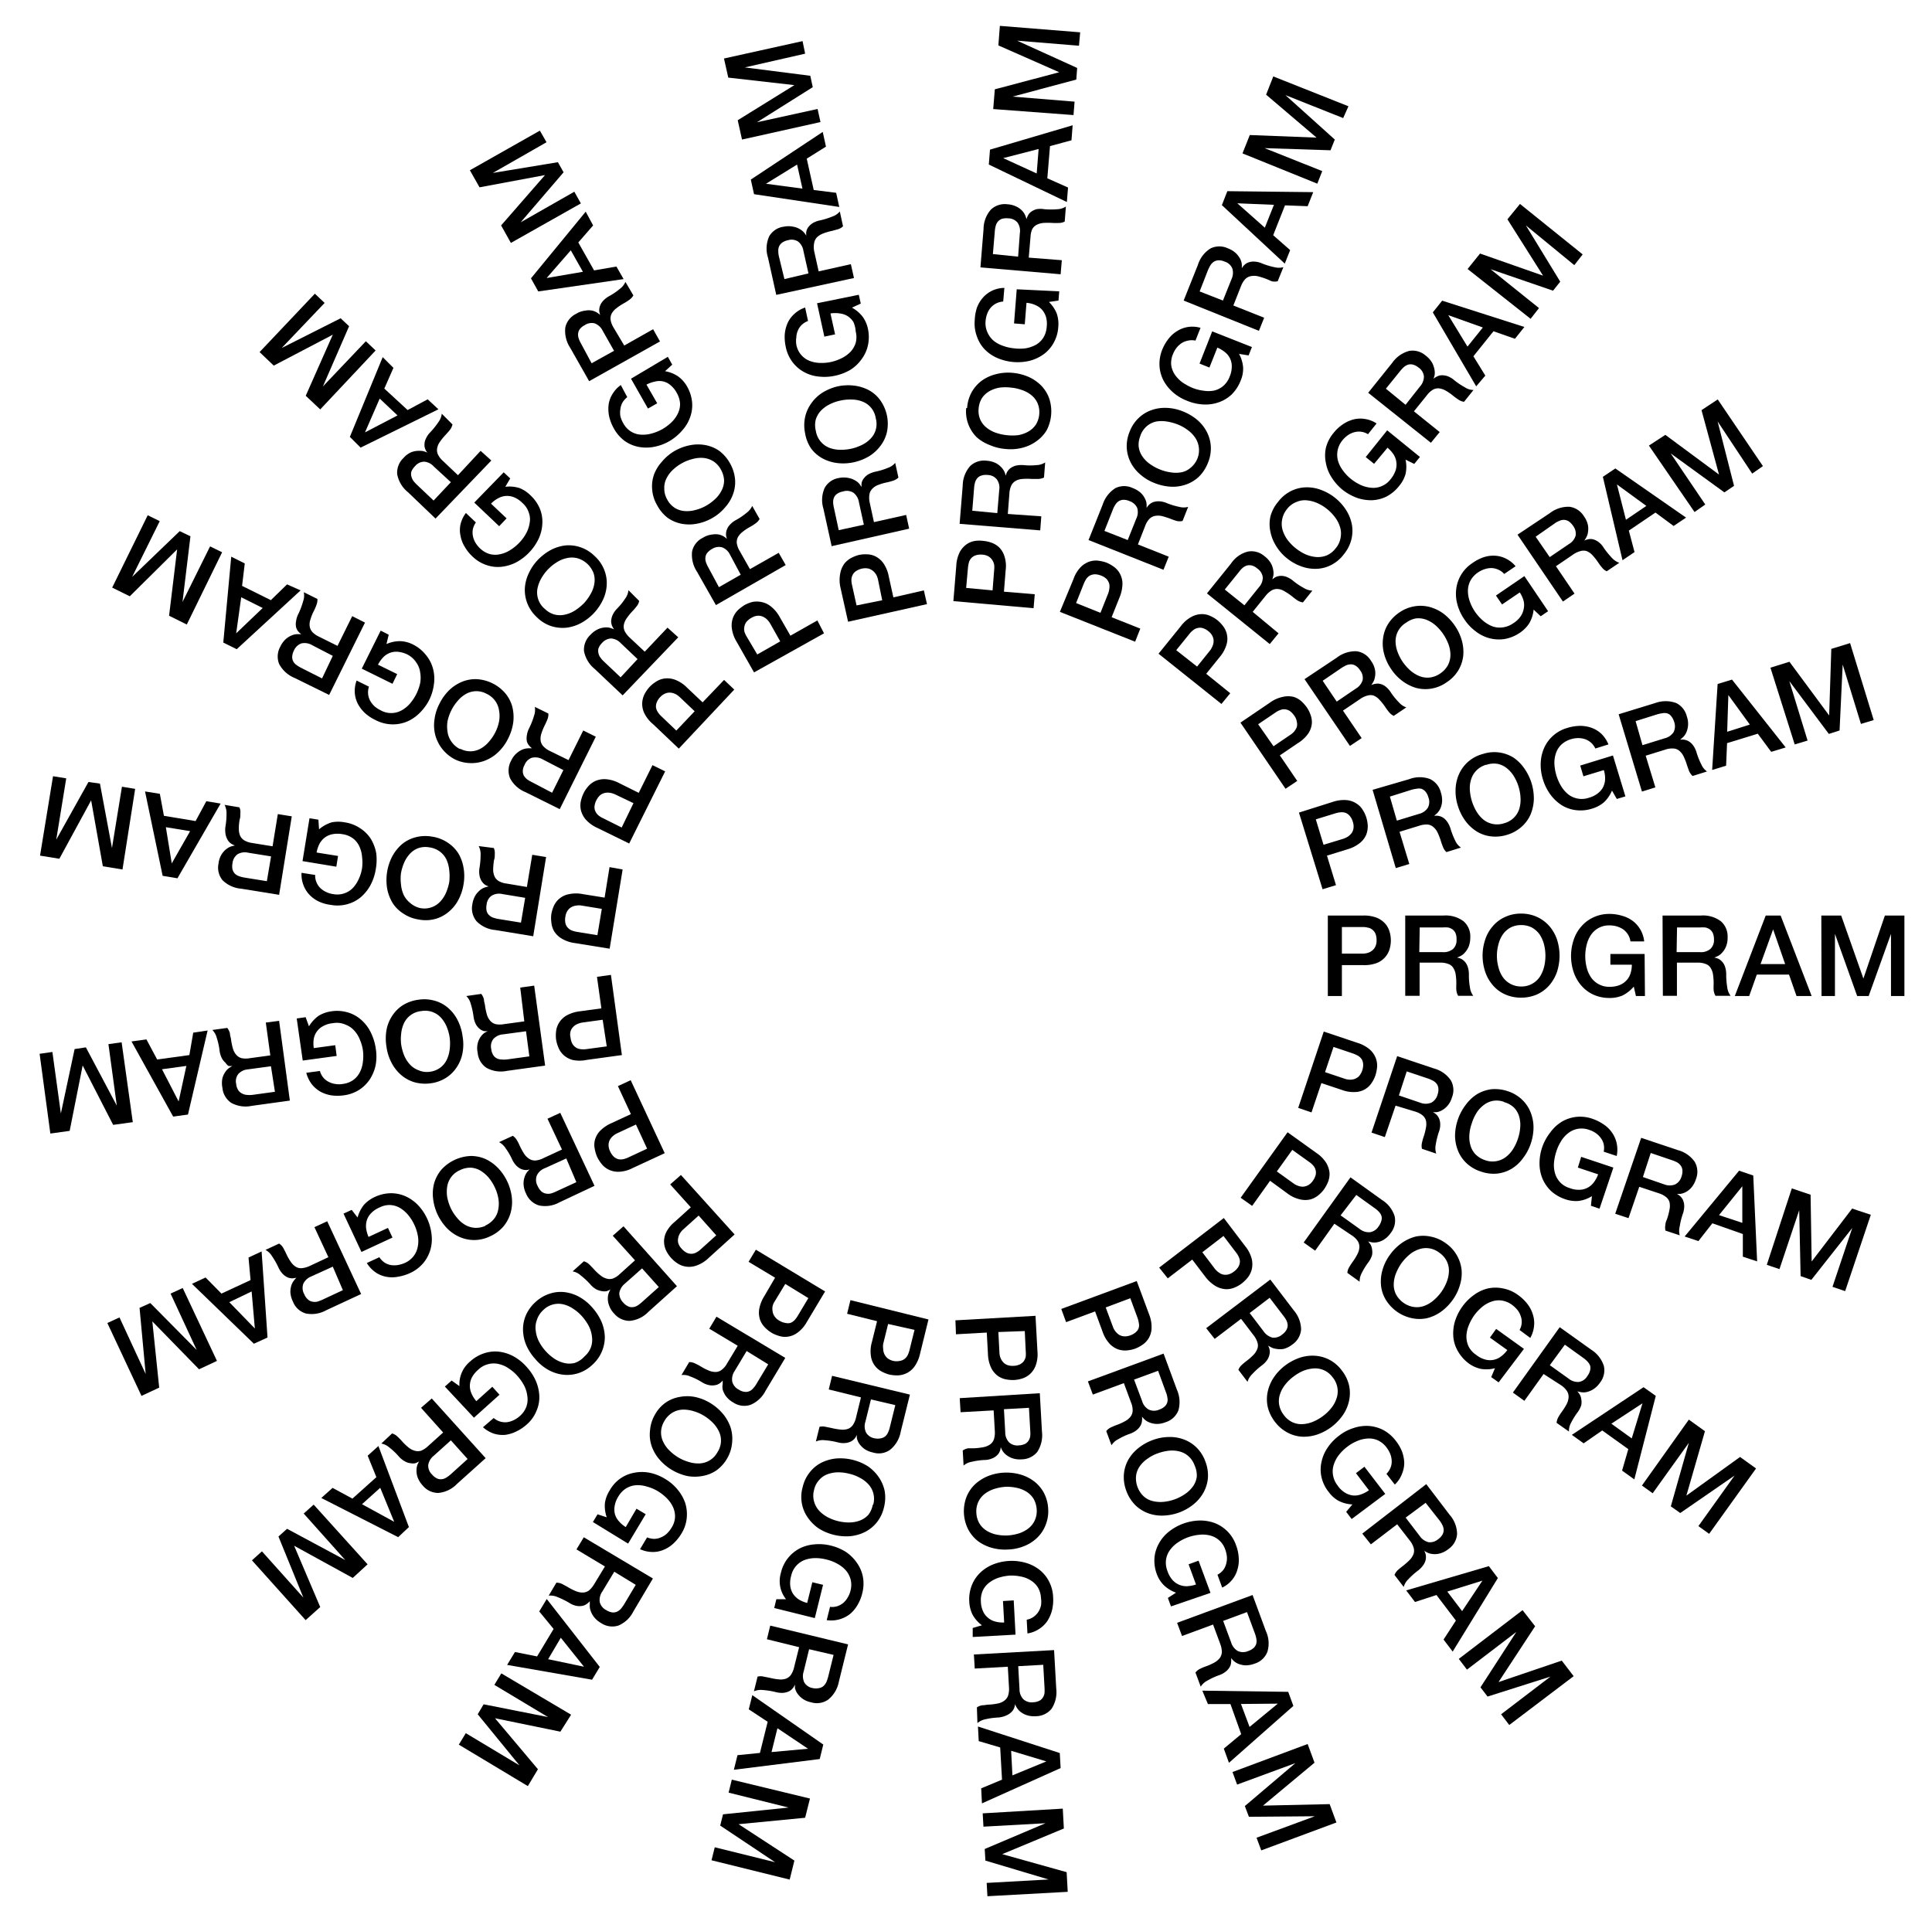 <svg id="Calque_1" data-name="Calque 1" xmlns="http://www.w3.org/2000/svg" viewBox="0 0 179.97 179.58"><defs><style>.cls-1{fill:#000000;}</style></defs><title>something_machine_logo_website_1</title><path class="cls-1" d="M123.69,85.29H127a3.24,3.24,0,0,1,1.31.23,2.14,2.14,0,0,1,.77.58,2,2,0,0,1,.38.76,2.86,2.86,0,0,1,0,1.5,2,2,0,0,1-1.15,1.33,3.25,3.25,0,0,1-1.31.22h-2v2.88h-1.31ZM125,88.84h1.92a1.74,1.74,0,0,0,.45-.06,1.15,1.15,0,0,0,.43-.21,1,1,0,0,0,.31-.38,1.26,1.26,0,0,0,.12-.59,1.56,1.56,0,0,0-.1-.61.94.94,0,0,0-.29-.38.86.86,0,0,0-.41-.19,1.88,1.88,0,0,0-.49-.06H125Z"/><path class="cls-1" d="M130.9,85.29h3.58a2.77,2.77,0,0,1,1.86.54,1.86,1.86,0,0,1,.62,1.49,2.32,2.32,0,0,1-.16.89,2,2,0,0,1-.37.56,1.34,1.34,0,0,1-.41.31l-.3.13v0a1.4,1.4,0,0,1,.36.1,1.14,1.14,0,0,1,.36.27,1.38,1.38,0,0,1,.28.48,2.2,2.2,0,0,1,.11.73,6.44,6.44,0,0,0,.1,1.21,1.64,1.64,0,0,0,.31.77h-1.41a1.37,1.37,0,0,1-.17-.54,5.4,5.4,0,0,1,0-.56,5.66,5.66,0,0,0-.06-.89,1.52,1.52,0,0,0-.23-.62.87.87,0,0,0-.46-.36,1.94,1.94,0,0,0-.74-.12h-1.93v3.09H130.9Zm1.31,3.41h2.15a1.38,1.38,0,0,0,1-.3,1.12,1.12,0,0,0,.32-.89,1.42,1.42,0,0,0-.1-.59.91.91,0,0,0-.29-.35,1.13,1.13,0,0,0-.42-.17,3.89,3.89,0,0,0-.49,0h-2.13Z"/><path class="cls-1" d="M141.69,85.11a3.52,3.52,0,0,1,1.51.32,3.4,3.4,0,0,1,1.13.85,3.74,3.74,0,0,1,.71,1.25,4.9,4.9,0,0,1,0,3,3.84,3.84,0,0,1-.71,1.25,3.4,3.4,0,0,1-1.13.85,3.67,3.67,0,0,1-1.51.31,3.59,3.59,0,0,1-1.5-.31,3.21,3.21,0,0,1-1.13-.85,3.67,3.67,0,0,1-.71-1.25,4.72,4.72,0,0,1,0-3,3.57,3.57,0,0,1,.71-1.25,3.21,3.21,0,0,1,1.13-.85A3.44,3.44,0,0,1,141.69,85.11Zm0,1.07a2.09,2.09,0,0,0-1,.24,2.11,2.11,0,0,0-.71.65,2.83,2.83,0,0,0-.4.92,4,4,0,0,0,0,2.1,2.83,2.83,0,0,0,.4.92,2.06,2.06,0,0,0,1.74.89,2,2,0,0,0,1-.25,2.08,2.08,0,0,0,.71-.64,3.06,3.06,0,0,0,.4-.92,4.31,4.31,0,0,0,0-2.1,3.06,3.06,0,0,0-.4-.92,2.21,2.21,0,0,0-.71-.65A2.13,2.13,0,0,0,141.69,86.18Z"/><path class="cls-1" d="M153.23,92.79h-.84l-.2-.88a3.32,3.32,0,0,1-1.05.83,3,3,0,0,1-1.21.23,3.59,3.59,0,0,1-1.5-.31,3.3,3.3,0,0,1-1.13-.85,3.67,3.67,0,0,1-.71-1.25,4.72,4.72,0,0,1,0-3,3.57,3.57,0,0,1,.71-1.25,3.3,3.3,0,0,1,1.13-.85,3.44,3.44,0,0,1,1.5-.32,4,4,0,0,1,1.16.17,3,3,0,0,1,1,.48,2.74,2.74,0,0,1,.71.8,2.8,2.8,0,0,1,.36,1.11h-1.28a1.63,1.63,0,0,0-.23-.64,1.76,1.76,0,0,0-.43-.47,2.13,2.13,0,0,0-.59-.28,2.26,2.26,0,0,0-.69-.1,2,2,0,0,0-1.74.89,2.83,2.83,0,0,0-.4.92,4.31,4.31,0,0,0,0,2.1,2.83,2.83,0,0,0,.4.92,2,2,0,0,0,.71.64,2,2,0,0,0,1,.25,2.5,2.5,0,0,0,.9-.14,1.68,1.68,0,0,0,.65-.41,1.61,1.61,0,0,0,.41-.65,2.63,2.63,0,0,0,.14-.86h-2v-1h3.19Z"/><path class="cls-1" d="M154.87,85.29h3.58a2.75,2.75,0,0,1,1.86.54,1.86,1.86,0,0,1,.62,1.49,2.15,2.15,0,0,1-.16.89,1.82,1.82,0,0,1-.37.56,1.23,1.23,0,0,1-.41.31l-.3.13v0a1.4,1.4,0,0,1,.36.1,1.14,1.14,0,0,1,.36.27,1.24,1.24,0,0,1,.28.48,2.2,2.2,0,0,1,.11.73,7.4,7.4,0,0,0,.1,1.21,1.64,1.64,0,0,0,.31.77H159.8a1.37,1.37,0,0,1-.17-.54,5.4,5.4,0,0,1,0-.56,5.66,5.66,0,0,0-.06-.89,1.52,1.52,0,0,0-.23-.62.87.87,0,0,0-.46-.36,1.91,1.91,0,0,0-.74-.12h-1.93v3.09h-1.31Zm1.31,3.41h2.15a1.38,1.38,0,0,0,1-.3,1.12,1.12,0,0,0,.33-.89,1.41,1.41,0,0,0-.11-.59.91.91,0,0,0-.29-.35,1.13,1.13,0,0,0-.42-.17,3.89,3.89,0,0,0-.49,0h-2.13Z"/><path class="cls-1" d="M164.48,85.29h1.39l2.89,7.5h-1.41l-.7-2h-3l-.71,2H161.6ZM164,89.81h2.29l-1.12-3.23h0Z"/><path class="cls-1" d="M169.66,85.29h1.85l2.07,5.87h0l2-5.87h1.82v7.5h-1.25V87h0l-2.08,5.79H173L170.93,87h0v5.79h-1.25Z"/><path class="cls-1" d="M121,75.7l3.16-1a3.22,3.22,0,0,1,1.31-.16,2,2,0,0,1,.91.33,1.78,1.78,0,0,1,.58.61,3,3,0,0,1,.32.69,3.25,3.25,0,0,1,.13.75,2.2,2.2,0,0,1-.14.83,2,2,0,0,1-.58.77,3.28,3.28,0,0,1-1.17.6l-1.91.59.84,2.75-1.25.38Zm2.29,3,1.84-.56a2.17,2.17,0,0,0,.41-.19,1.53,1.53,0,0,0,.35-.32,1,1,0,0,0,.19-.46,1.3,1.3,0,0,0-.06-.6,1.35,1.35,0,0,0-.28-.55,1,1,0,0,0-.38-.29,1.12,1.12,0,0,0-.45-.06,2.21,2.21,0,0,0-.49.09l-1.85.57Z"/><path class="cls-1" d="M127.86,73.58l3.43-1a2.73,2.73,0,0,1,1.93,0,1.88,1.88,0,0,1,1,1.25,2.28,2.28,0,0,1,.11.89,1.92,1.92,0,0,1-.18.65,1.63,1.63,0,0,1-.31.42l-.25.21v0a1.48,1.48,0,0,1,.37,0,1.23,1.23,0,0,1,.43.15,1.29,1.29,0,0,1,.4.38,2.09,2.09,0,0,1,.33.67,6.88,6.88,0,0,0,.44,1.12,1.55,1.55,0,0,0,.53.64l-1.35.42a1.19,1.19,0,0,1-.32-.47c-.07-.18-.14-.36-.19-.53a5.8,5.8,0,0,0-.32-.83,1.48,1.48,0,0,0-.41-.52.93.93,0,0,0-.54-.22,2.17,2.17,0,0,0-.74.11l-1.85.57.91,3-1.26.38Zm2.26,2.87,2.06-.63a1.36,1.36,0,0,0,.82-.56,1.16,1.16,0,0,0,.05-1,1.33,1.33,0,0,0-.27-.52.87.87,0,0,0-.38-.26,1.12,1.12,0,0,0-.45,0,2.73,2.73,0,0,0-.48.1l-2,.63Z"/><path class="cls-1" d="M138.13,70.24a3.4,3.4,0,0,1,2.86.34,3.9,3.9,0,0,1,1,1,4.93,4.93,0,0,1,.68,1.38,5,5,0,0,1,.21,1.53,4.08,4.08,0,0,1-.31,1.4,3.31,3.31,0,0,1-.84,1.14,3.55,3.55,0,0,1-1.34.74,3.59,3.59,0,0,1-1.54.14,3.22,3.22,0,0,1-1.32-.47,3.94,3.94,0,0,1-1.05-1,4.68,4.68,0,0,1-.68-1.38,4.47,4.47,0,0,1-.21-1.52,3.77,3.77,0,0,1,.31-1.4,3.35,3.35,0,0,1,.83-1.15A3.39,3.39,0,0,1,138.13,70.24Zm.31,1a2.11,2.11,0,0,0-.91.54,2,2,0,0,0-.49.82,2.72,2.72,0,0,0-.12,1,4.63,4.63,0,0,0,.18,1,4.45,4.45,0,0,0,.44,1,3,3,0,0,0,.65.76,2.05,2.05,0,0,0,1.93.33,2,2,0,0,0,1.41-1.36,2.93,2.93,0,0,0,.11-1,4.22,4.22,0,0,0-.61-2,2.9,2.9,0,0,0-.66-.76,2,2,0,0,0-.87-.41A2.06,2.06,0,0,0,138.44,71.26Z"/><path class="cls-1" d="M151.41,74.19l-.8.24-.45-.78a3.18,3.18,0,0,1-.76,1.1,3.06,3.06,0,0,1-1.09.58,3.53,3.53,0,0,1-1.53.14,3.22,3.22,0,0,1-1.32-.47,3.94,3.94,0,0,1-1.05-1,4.68,4.68,0,0,1-.68-1.38,4.47,4.47,0,0,1-.21-1.52,3.77,3.77,0,0,1,.31-1.4,3.35,3.35,0,0,1,.83-1.15,3.39,3.39,0,0,1,1.35-.74,4.26,4.26,0,0,1,1.16-.19,3.22,3.22,0,0,1,1.08.18,2.67,2.67,0,0,1,.91.55,2.9,2.9,0,0,1,.67,1l-1.22.38a1.65,1.65,0,0,0-.41-.55,1.69,1.69,0,0,0-.55-.32,2,2,0,0,0-.65-.1,2.35,2.35,0,0,0-.68.11,2.2,2.2,0,0,0-.92.54,2,2,0,0,0-.48.82,2.72,2.72,0,0,0-.12,1,4.63,4.63,0,0,0,.18,1,4.45,4.45,0,0,0,.44,1,3,3,0,0,0,.65.76,2.05,2.05,0,0,0,1.93.33,2.35,2.35,0,0,0,.81-.39,1.75,1.75,0,0,0,.51-.58,1.81,1.81,0,0,0,.2-.75,2.66,2.66,0,0,0-.12-.86l-1.9.58-.3-1,3.05-.94Z"/><path class="cls-1" d="M150.78,66.54l3.42-1.05a2.84,2.84,0,0,1,1.93,0,1.86,1.86,0,0,1,1,1.25,2,2,0,0,1,.11.89,1.92,1.92,0,0,1-.18.65,1.28,1.28,0,0,1-.31.42l-.24.21v0a1.57,1.57,0,0,1,.38,0,1.18,1.18,0,0,1,.42.15,1.45,1.45,0,0,1,.41.38,2.09,2.09,0,0,1,.32.67,6.87,6.87,0,0,0,.45,1.12,1.54,1.54,0,0,0,.52.64l-1.34.42a1.39,1.39,0,0,1-.33-.46l-.19-.54a5.8,5.8,0,0,0-.32-.83,1.56,1.56,0,0,0-.4-.52.91.91,0,0,0-.54-.21,1.94,1.94,0,0,0-.75.1l-1.84.57.9,2.95-1.25.39ZM153,69.42l2.06-.64a1.38,1.38,0,0,0,.83-.56,1.2,1.2,0,0,0,.05-1,1.41,1.41,0,0,0-.28-.52.73.73,0,0,0-.38-.25,1,1,0,0,0-.45,0,2.83,2.83,0,0,0-.47.1l-2,.63Z"/><path class="cls-1" d="M160,63.72l1.34-.41,5,6.32-1.35.41-1.25-1.69-2.86.88-.09,2.1-1.3.4Zm.89,4.45L163,67.5l-2-2.75h0Z"/><path class="cls-1" d="M164.92,62.2l1.77-.55,3.7,5h0l.2-6.2,1.75-.54,2.2,7.17-1.19.36-1.7-5.53h0l-.29,6.14-1,.32-3.68-4.92h0l1.7,5.54-1.2.36Z"/><path class="cls-1" d="M115.55,67.32l2.74-1.86a3.08,3.08,0,0,1,1.21-.54,2.17,2.17,0,0,1,1,0,2,2,0,0,1,.74.42,3.64,3.64,0,0,1,.5.57,2.88,2.88,0,0,1,.34.68,1.93,1.93,0,0,1,.12.83,2.06,2.06,0,0,1-.33.91,3.22,3.22,0,0,1-1,.92l-1.65,1.12,1.62,2.38-1.09.73Zm3.08,2.2,1.59-1.08a1.59,1.59,0,0,0,.34-.3,1.69,1.69,0,0,0,.24-.41,1,1,0,0,0,0-.49,1.19,1.19,0,0,0-.23-.56,1.7,1.7,0,0,0-.43-.45,1,1,0,0,0-.45-.15.84.84,0,0,0-.44.07,1.69,1.69,0,0,0-.44.23l-1.61,1.09Z"/><path class="cls-1" d="M121.52,63.27l3-2a2.84,2.84,0,0,1,1.84-.6,1.83,1.83,0,0,1,1.35.89,2.09,2.09,0,0,1,.37.82,1.74,1.74,0,0,1,0,.68,1.42,1.42,0,0,1-.16.48l-.18.28h0a1.17,1.17,0,0,1,.36-.11,1,1,0,0,1,.45,0,1.31,1.31,0,0,1,.5.23,2.27,2.27,0,0,1,.5.55,6.33,6.33,0,0,0,.76.94,1.65,1.65,0,0,0,.69.47l-1.17.79a1.24,1.24,0,0,1-.44-.35,5,5,0,0,1-.34-.46,5.53,5.53,0,0,0-.55-.69,1.48,1.48,0,0,0-.54-.39,1,1,0,0,0-.58,0,2,2,0,0,0-.68.32l-1.6,1.08,1.74,2.56-1.09.73Zm3,2.09,1.78-1.21a1.39,1.39,0,0,0,.63-.79,1.13,1.13,0,0,0-.24-.92,1.27,1.27,0,0,0-.41-.42.8.8,0,0,0-.44-.13,1.15,1.15,0,0,0-.44.09,4.63,4.63,0,0,0-.43.24l-1.76,1.2Z"/><path class="cls-1" d="M130.35,57.06a3.49,3.49,0,0,1,1.43-.58,3.35,3.35,0,0,1,1.41.07,3.86,3.86,0,0,1,1.29.63,4.88,4.88,0,0,1,1.05,1.12,4.56,4.56,0,0,1,.65,1.4,3.88,3.88,0,0,1,.12,1.43,3.41,3.41,0,0,1-.46,1.33,3.53,3.53,0,0,1-1.08,1.1,3.42,3.42,0,0,1-1.42.59,3.35,3.35,0,0,1-1.41-.06,4,4,0,0,1-1.28-.64,4.36,4.36,0,0,1-1.06-1.12,4.51,4.51,0,0,1-.65-1.39,3.68,3.68,0,0,1-.11-1.43,3.28,3.28,0,0,1,.45-1.34A3.63,3.63,0,0,1,130.35,57.06ZM131,58a2,2,0,0,0-1,1.71,2.88,2.88,0,0,0,.18,1,4.17,4.17,0,0,0,.48.94,4.46,4.46,0,0,0,.7.8,3.08,3.08,0,0,0,.85.53,2,2,0,0,0,.95.14,2.14,2.14,0,0,0,1-.38,2.2,2.2,0,0,0,.72-.78,2.07,2.07,0,0,0,.23-.94,2.87,2.87,0,0,0-.18-1,4.74,4.74,0,0,0-.49-.95,4.35,4.35,0,0,0-.69-.79,2.86,2.86,0,0,0-.85-.53,2.06,2.06,0,0,0-1-.14A2.14,2.14,0,0,0,131,58Z"/><path class="cls-1" d="M144.21,56.94l-.69.47-.66-.62a3.11,3.11,0,0,1-.41,1.28,3.08,3.08,0,0,1-.86.87,3.66,3.66,0,0,1-1.43.59,3.46,3.46,0,0,1-1.4-.07,3.55,3.55,0,0,1-1.29-.64,4.36,4.36,0,0,1-1.06-1.12,4.51,4.51,0,0,1-.65-1.39,3.67,3.67,0,0,1-.11-1.43,3.35,3.35,0,0,1,.46-1.34,3.39,3.39,0,0,1,1.07-1.1,4,4,0,0,1,1-.52,2.88,2.88,0,0,1,1.08-.15,2.54,2.54,0,0,1,1,.26,2.72,2.72,0,0,1,.92.72l-1.06.72a1.5,1.5,0,0,0-.55-.4,1.66,1.66,0,0,0-.62-.15,2,2,0,0,0-.64.1,2.37,2.37,0,0,0-.62.3,2.2,2.2,0,0,0-.72.78,2.07,2.07,0,0,0-.23.94,2.87,2.87,0,0,0,.18,1,4.24,4.24,0,0,0,.48.95,4.4,4.4,0,0,0,.7.79,3.12,3.12,0,0,0,.85.54,2,2,0,0,0,1,.13,2.14,2.14,0,0,0,1-.38,2.35,2.35,0,0,0,.67-.61,1.79,1.79,0,0,0,.31-.71,1.69,1.69,0,0,0,0-.77,2.77,2.77,0,0,0-.36-.79l-1.65,1.12-.57-.83L142,53.67Z"/><path class="cls-1" d="M141.36,49.81l3-2a2.84,2.84,0,0,1,1.84-.6,1.87,1.87,0,0,1,1.35.89,2.16,2.16,0,0,1,.37.82,2,2,0,0,1,0,.68,1.28,1.28,0,0,1-.17.49,1.9,1.9,0,0,1-.17.27v0a1.52,1.52,0,0,1,.36-.12,1,1,0,0,1,.45,0,1.52,1.52,0,0,1,.5.24,1.94,1.94,0,0,1,.5.55,7.57,7.57,0,0,0,.76.94,1.71,1.71,0,0,0,.69.46l-1.17.79a1.14,1.14,0,0,1-.44-.35,4.43,4.43,0,0,1-.34-.45,5.71,5.71,0,0,0-.55-.7,1.53,1.53,0,0,0-.54-.38,1,1,0,0,0-.58,0,2.15,2.15,0,0,0-.68.32l-1.6,1.09,1.73,2.55-1.08.74Zm3,2.09,1.78-1.21a1.35,1.35,0,0,0,.63-.78,1.18,1.18,0,0,0-.24-.93,1.5,1.5,0,0,0-.41-.42.9.9,0,0,0-.44-.13,1,1,0,0,0-.44.1,2,2,0,0,0-.43.24L143.05,50Z"/><path class="cls-1" d="M149.31,44.42l1.16-.78,6.59,4.58L155.9,49l-1.69-1.25-2.48,1.68.53,2-1.12.76Zm2.15,4,1.9-1.29-2.74-2h0Z"/><path class="cls-1" d="M153.6,41.51l1.53-1,5,3.7h0l-1.63-6,1.51-1,4.21,6.21-1,.7L160,39.26h0l1.53,6-.9.61-5-3.63,0,0L158.85,47l-1,.7Z"/><path class="cls-1" d="M107.92,60.9,110,58.33a3,3,0,0,1,1-.87,2.07,2.07,0,0,1,.94-.25,1.86,1.86,0,0,1,.82.18,3,3,0,0,1,.66.4,3.07,3.07,0,0,1,.52.55,1.92,1.92,0,0,1,.31,1.72,3.23,3.23,0,0,1-.64,1.16l-1.25,1.55,2.24,1.81-.82,1Zm3.59,1.2,1.2-1.49a1.74,1.74,0,0,0,.23-.4,1.2,1.2,0,0,0,.11-.46,1,1,0,0,0-.1-.48,1.31,1.31,0,0,0-.38-.46,1.44,1.44,0,0,0-.55-.3.84.84,0,0,0-.47,0,.93.93,0,0,0-.41.2,1.93,1.93,0,0,0-.35.35l-1.22,1.51Z"/><path class="cls-1" d="M112.43,55.28l2.25-2.79a2.67,2.67,0,0,1,1.58-1.11,1.86,1.86,0,0,1,1.55.45,2.22,2.22,0,0,1,.59.67,1.82,1.82,0,0,1,.21.65,1.43,1.43,0,0,1,0,.51l-.09.32h0a1.54,1.54,0,0,1,.31-.22,1.19,1.19,0,0,1,.44-.11,1.36,1.36,0,0,1,.54.08,2.14,2.14,0,0,1,.65.38,6.24,6.24,0,0,0,1,.67,1.61,1.61,0,0,0,.79.24l-.88,1.1a1.32,1.32,0,0,1-.53-.2,5.3,5.3,0,0,1-.45-.34,5.68,5.68,0,0,0-.74-.5,1.35,1.35,0,0,0-.62-.21,1,1,0,0,0-.57.13,2.08,2.08,0,0,0-.56.5L116.69,57,119.1,59l-.82,1Zm3.49,1.11,1.34-1.67a1.35,1.35,0,0,0,.37-.94,1.17,1.17,0,0,0-.5-.81,1.31,1.31,0,0,0-.52-.29,1,1,0,0,0-.45,0,1.22,1.22,0,0,0-.4.22,2.28,2.28,0,0,0-.33.36l-1.34,1.66Z"/><path class="cls-1" d="M119.06,46.75a3.4,3.4,0,0,1,1.19-1,3.31,3.31,0,0,1,1.37-.35,3.66,3.66,0,0,1,1.41.23,4.69,4.69,0,0,1,2.37,1.9,3.86,3.86,0,0,1,.53,1.33,3.36,3.36,0,0,1-.05,1.41,3.51,3.51,0,0,1-.7,1.37,3.41,3.41,0,0,1-1.19,1,3.16,3.16,0,0,1-1.36.35,3.71,3.71,0,0,1-1.42-.23,4.62,4.62,0,0,1-1.34-.76,4.44,4.44,0,0,1-1-1.14,4,4,0,0,1-.53-1.33,3.36,3.36,0,0,1,0-1.41A3.48,3.48,0,0,1,119.06,46.75Zm.83.67a2.18,2.18,0,0,0-.46,1,2.07,2.07,0,0,0,.06,1,3,3,0,0,0,.46.89,4.44,4.44,0,0,0,.74.76,4.66,4.66,0,0,0,.9.56,3.18,3.18,0,0,0,1,.26,2.21,2.21,0,0,0,1-.15,2.13,2.13,0,0,0,.83-.66,2,2,0,0,0,.46-1,2,2,0,0,0-.06-1,2.8,2.8,0,0,0-.46-.89,4.19,4.19,0,0,0-1.64-1.32,3.11,3.11,0,0,0-1-.26,1.9,1.9,0,0,0-.94.15A2,2,0,0,0,119.89,47.42Z"/><path class="cls-1" d="M132.27,42.57l-.53.65-.81-.4a3.14,3.14,0,0,1,0,1.34,3,3,0,0,1-.58,1.09,3.72,3.72,0,0,1-1.18,1,3.35,3.35,0,0,1-1.37.35,4,4,0,0,1-1.42-.23,4.86,4.86,0,0,1-1.34-.76,4.75,4.75,0,0,1-1-1.14,3.65,3.65,0,0,1-.53-1.34,3.36,3.36,0,0,1,0-1.41,3.51,3.51,0,0,1,.7-1.37,3.77,3.77,0,0,1,.85-.8,3.2,3.2,0,0,1,1-.47,2.61,2.61,0,0,1,1.08-.05,2.68,2.68,0,0,1,1.09.42l-.8,1a1.6,1.6,0,0,0-1.29-.18,1.87,1.87,0,0,0-.59.28,2.45,2.45,0,0,0-.5.47,2.13,2.13,0,0,0-.46,1,2.18,2.18,0,0,0,.06.95,2.83,2.83,0,0,0,.47.89,3.76,3.76,0,0,0,.73.76,4.22,4.22,0,0,0,.9.56,3,3,0,0,0,1,.26,1.94,1.94,0,0,0,.95-.15,2,2,0,0,0,.84-.65,2.61,2.61,0,0,0,.45-.78,1.75,1.75,0,0,0-.16-1.5,2.92,2.92,0,0,0-.58-.65L128,43.21l-.78-.63,2-2.49Z"/><path class="cls-1" d="M127.45,36.59l2.24-2.79a2.82,2.82,0,0,1,1.58-1.11,1.85,1.85,0,0,1,1.55.45,2.18,2.18,0,0,1,.6.68,2.27,2.27,0,0,1,.21.64,1.46,1.46,0,0,1,0,.52l-.09.31h0a1.05,1.05,0,0,1,.31-.21.94.94,0,0,1,.43-.12,1.59,1.59,0,0,1,.55.08,2.1,2.1,0,0,1,.64.38,6.71,6.71,0,0,0,1,.67,1.45,1.45,0,0,0,.79.24l-.88,1.1a1.15,1.15,0,0,1-.52-.2c-.17-.11-.32-.22-.46-.33a4.93,4.93,0,0,0-.73-.51,1.67,1.67,0,0,0-.63-.21,1,1,0,0,0-.57.13,2,2,0,0,0-.55.51l-1.21,1.5,2.4,1.93-.82,1Zm3.48,1.12L132.28,36a1.38,1.38,0,0,0,.36-.93,1.12,1.12,0,0,0-.49-.82,1.41,1.41,0,0,0-.52-.28.9.9,0,0,0-.46,0,1.26,1.26,0,0,0-.39.22,3.89,3.89,0,0,0-.34.36l-1.34,1.66Z"/><path class="cls-1" d="M133.47,29.1l.87-1.09L142,30.46l-.88,1.1-2-.7-1.87,2.33,1.11,1.8-.85,1Zm3.23,3.19,1.43-1.78-3.22-1.15,0,0Z"/><path class="cls-1" d="M136.71,25.06l1.16-1.44,5.87,2.06h0l-3.32-5.25L141.59,19l5.84,4.7-.78,1L142.14,21v0l3.2,5.24-.67.84-5.82-2v0l4.51,3.62-.78,1Z"/><path class="cls-1" d="M98.73,57,100,53.94a3,3,0,0,1,.69-1.13,2.07,2.07,0,0,1,.82-.5,1.87,1.87,0,0,1,.84-.07,3.49,3.49,0,0,1,.74.18,3.54,3.54,0,0,1,.67.38,1.94,1.94,0,0,1,.55.62,2,2,0,0,1,.25.93,3.47,3.47,0,0,1-.27,1.3l-.74,1.85,2.67,1.06-.48,1.22Zm3.78.09.71-1.78a1.67,1.67,0,0,0,.11-.44,1.23,1.23,0,0,0,0-.47,1.17,1.17,0,0,0-.23-.44,1.41,1.41,0,0,0-.51-.33,1.67,1.67,0,0,0-.61-.13,1.16,1.16,0,0,0-.46.12,1.08,1.08,0,0,0-.33.31,2.6,2.6,0,0,0-.23.44l-.72,1.81Z"/><path class="cls-1" d="M101.4,50.31,102.72,47a2.84,2.84,0,0,1,1.19-1.53,1.85,1.85,0,0,1,1.61,0,2.25,2.25,0,0,1,.77.47,1.9,1.9,0,0,1,.39.56,1.28,1.28,0,0,1,.13.5c0,.15,0,.25,0,.32h0a1.2,1.2,0,0,1,.23-.3,1.12,1.12,0,0,1,.38-.24,1.55,1.55,0,0,1,.55-.08,2,2,0,0,1,.72.17,7.1,7.1,0,0,0,1.16.35,1.63,1.63,0,0,0,.83,0l-.52,1.31a1.19,1.19,0,0,1-.56,0c-.19-.06-.37-.12-.54-.19a7.34,7.34,0,0,0-.85-.27,1.64,1.64,0,0,0-.66,0,1,1,0,0,0-.5.29,1.89,1.89,0,0,0-.38.65L106,50.72l2.87,1.14-.49,1.22Zm3.65,0,.8-2a1.37,1.37,0,0,0,.08-1,1.21,1.21,0,0,0-.72-.63,1.34,1.34,0,0,0-.58-.12.88.88,0,0,0-.43.14,1,1,0,0,0-.31.33,2.18,2.18,0,0,0-.22.43l-.79,2Z"/><path class="cls-1" d="M105.23,40.21a3.42,3.42,0,0,1,.85-1.28,3.32,3.32,0,0,1,1.2-.73,3.76,3.76,0,0,1,1.43-.2,4.4,4.4,0,0,1,1.49.33,4.78,4.78,0,0,1,1.33.79,3.76,3.76,0,0,1,.89,1.12,3.36,3.36,0,0,1,.37,1.36,3.48,3.48,0,0,1-.27,1.52,3.7,3.7,0,0,1-.84,1.29,3.36,3.36,0,0,1-1.21.73,3.71,3.71,0,0,1-1.42.2,4.79,4.79,0,0,1-1.5-.34,4.37,4.37,0,0,1-1.32-.79,3.71,3.71,0,0,1-.9-1.12,3.44,3.44,0,0,1-.37-1.36A3.5,3.5,0,0,1,105.23,40.21Zm1,.4a2.1,2.1,0,0,0-.16,1,2.06,2.06,0,0,0,.34.9,2.78,2.78,0,0,0,.7.71,4.21,4.21,0,0,0,.93.51,4,4,0,0,0,1,.27,2.82,2.82,0,0,0,1,0,1.83,1.83,0,0,0,.86-.42,2.09,2.09,0,0,0,.43-2.81,2.85,2.85,0,0,0-.71-.72,3.93,3.93,0,0,0-.92-.51,4.6,4.6,0,0,0-1-.27,3,3,0,0,0-1,0,2,2,0,0,0-.86.42A2.1,2.1,0,0,0,106.22,40.61Z"/><path class="cls-1" d="M116.62,32.33l-.31.78-.89-.14a3.06,3.06,0,0,1,.38,1.28,2.82,2.82,0,0,1-.23,1.21,3.7,3.7,0,0,1-.84,1.29,3.36,3.36,0,0,1-1.21.73,3.71,3.71,0,0,1-1.42.2,4.58,4.58,0,0,1-1.51-.34,4.42,4.42,0,0,1-1.31-.78,4,4,0,0,1-.9-1.12,3.37,3.37,0,0,1-.37-1.37,3.57,3.57,0,0,1,.26-1.51,4.23,4.23,0,0,1,.58-1,3,3,0,0,1,.82-.73,2.67,2.67,0,0,1,1-.37,2.73,2.73,0,0,1,1.16.08l-.47,1.19a1.62,1.62,0,0,0-.69,0,1.77,1.77,0,0,0-.59.23,2,2,0,0,0-.48.44,2.52,2.52,0,0,0-.34.6,2.1,2.1,0,0,0-.16,1,2.06,2.06,0,0,0,.34.9,3,3,0,0,0,.7.72,5.23,5.23,0,0,0,.93.51,4,4,0,0,0,1,.26,2.84,2.84,0,0,0,1,0,2,2,0,0,0,.86-.42,2.1,2.1,0,0,0,.61-.87,2.36,2.36,0,0,0,.2-.88,1.66,1.66,0,0,0-.59-1.38,3.07,3.07,0,0,0-.75-.46l-.74,1.86-.92-.37,1.18-3Z"/><path class="cls-1" d="M110.26,28l1.33-3.33a2.76,2.76,0,0,1,1.18-1.53,1.87,1.87,0,0,1,1.62,0,2.2,2.2,0,0,1,.76.47,2.31,2.31,0,0,1,.4.55,1.54,1.54,0,0,1,.13.5c0,.15,0,.26,0,.33h0a1.2,1.2,0,0,1,.23-.3,1,1,0,0,1,.38-.24,1.33,1.33,0,0,1,.55-.08,2,2,0,0,1,.72.17,6.73,6.73,0,0,0,1.15.35,1.67,1.67,0,0,0,.84,0l-.53,1.31a1.2,1.2,0,0,1-.56,0L118,26a7.34,7.34,0,0,0-.85-.27,1.64,1.64,0,0,0-.66,0,1,1,0,0,0-.51.29,2.12,2.12,0,0,0-.38.64l-.71,1.8,2.87,1.14-.49,1.22Zm3.66,0,.8-2a1.37,1.37,0,0,0,.07-1,1.13,1.13,0,0,0-.71-.63,1.37,1.37,0,0,0-.58-.12.92.92,0,0,0-.44.14,1.1,1.1,0,0,0-.31.33,4.32,4.32,0,0,0-.22.43l-.78,2Z"/><path class="cls-1" d="M113.82,19.11l.51-1.3,8,.09-.52,1.31-2.11-.08-1.1,2.78,1.58,1.39-.5,1.26Zm4,2.1.85-2.13-3.41-.14v0Z"/><path class="cls-1" d="M115.74,14.29l.68-1.71,6.22.24v0l-4.7-4,.67-1.7,7,2.78L125.12,11l-5.38-2.14v0L124.34,13l-.4,1-6.14-.2h0l5.37,2.14-.46,1.17Z"/><path class="cls-1" d="M88.81,56l.27-3.3a3.15,3.15,0,0,1,.33-1.28,2.07,2.07,0,0,1,.64-.72,1.84,1.84,0,0,1,.79-.31,2.86,2.86,0,0,1,.76,0,3.08,3.08,0,0,1,.74.16,2.06,2.06,0,0,1,.72.43,2,2,0,0,1,.5.82,3,3,0,0,1,.12,1.32l-.16,2,2.87.24-.11,1.3Zm3.65-1,.15-1.92a1.73,1.73,0,0,0,0-.45,1.12,1.12,0,0,0-.17-.44,1.06,1.06,0,0,0-.35-.35,1.33,1.33,0,0,0-.58-.17,1.62,1.62,0,0,0-.61.06,1,1,0,0,0-.41.25,1.09,1.09,0,0,0-.23.39,3.86,3.86,0,0,0-.09.49L90,54.77Z"/><path class="cls-1" d="M89.39,48.8l.29-3.57a2.8,2.8,0,0,1,.69-1.81,1.87,1.87,0,0,1,1.53-.5,2.31,2.31,0,0,1,.88.23,1.93,1.93,0,0,1,.53.42,1.65,1.65,0,0,1,.28.43l.1.31h0a1.52,1.52,0,0,1,.13-.35,1.19,1.19,0,0,1,.3-.34,1.55,1.55,0,0,1,.5-.24,2.41,2.41,0,0,1,.74-.05,6,6,0,0,0,1.2,0,1.6,1.6,0,0,0,.8-.25l-.11,1.41a1.48,1.48,0,0,1-.55.13l-.57,0a5.37,5.37,0,0,0-.89,0,1.46,1.46,0,0,0-.63.18,1,1,0,0,0-.4.42,2,2,0,0,0-.18.73l-.15,1.93L97,48.1l-.1,1.31Zm3.51-1,.18-2.15a1.32,1.32,0,0,0-.23-1,1.12,1.12,0,0,0-.86-.4,1.32,1.32,0,0,0-.59.06.79.79,0,0,0-.38.26,1.08,1.08,0,0,0-.2.4,2.67,2.67,0,0,0-.08.48l-.17,2.13Z"/><path class="cls-1" d="M90.09,38a3.51,3.51,0,0,1,.43-1.48,3.44,3.44,0,0,1,.94-1.06,3.83,3.83,0,0,1,1.31-.6,4.5,4.5,0,0,1,1.52-.13,4.86,4.86,0,0,1,1.5.37,3.86,3.86,0,0,1,1.19.81,3.35,3.35,0,0,1,.75,1.19,3.82,3.82,0,0,1-.24,3,3.4,3.4,0,0,1-.94,1,3.8,3.8,0,0,1-1.3.61,4.37,4.37,0,0,1-1.54.12,4.65,4.65,0,0,1-1.49-.36A4,4,0,0,1,91,40.75a3.38,3.38,0,0,1-1-2.72Zm1.07.08a2.08,2.08,0,0,0,.15,1,2,2,0,0,0,.59.76,2.88,2.88,0,0,0,.88.48,4.59,4.59,0,0,0,1,.22,4.71,4.71,0,0,0,1.06,0,2.92,2.92,0,0,0,.94-.33,2.11,2.11,0,0,0,.71-.65,2.16,2.16,0,0,0,.32-1,2.12,2.12,0,0,0-.16-1,2,2,0,0,0-.58-.75,2.73,2.73,0,0,0-.89-.48,4,4,0,0,0-1-.22,4.17,4.17,0,0,0-1.06,0,2.89,2.89,0,0,0-.95.33,2.07,2.07,0,0,0-.7.65A2.15,2.15,0,0,0,91.16,38.11Z"/><path class="cls-1" d="M98.67,27.14,98.6,28l-.89.13a3.16,3.16,0,0,1,.74,1.11,3.05,3.05,0,0,1,.13,1.23,3.46,3.46,0,0,1-.43,1.47A3.28,3.28,0,0,1,97.22,33a3.89,3.89,0,0,1-1.3.61,4.82,4.82,0,0,1-3-.25,3.69,3.69,0,0,1-1.19-.81A3.26,3.26,0,0,1,91,31.34a3.47,3.47,0,0,1-.2-1.53A4.3,4.3,0,0,1,91,28.67a3,3,0,0,1,.56-.94,2.64,2.64,0,0,1,.86-.65,2.73,2.73,0,0,1,1.14-.26l-.11,1.27a1.79,1.79,0,0,0-.66.18,1.73,1.73,0,0,0-.5.39,1.89,1.89,0,0,0-.33.57,2.43,2.43,0,0,0-.15.67A2.08,2.08,0,0,0,92,31a2.17,2.17,0,0,0,.58.76,2.91,2.91,0,0,0,.89.47,4,4,0,0,0,1,.22,4.17,4.17,0,0,0,1.06,0,3.13,3.13,0,0,0,.95-.32,2,2,0,0,0,.7-.66,2.12,2.12,0,0,0,.32-1,2.4,2.4,0,0,0-.05-.9,1.89,1.89,0,0,0-.36-.69,1.68,1.68,0,0,0-.62-.45,2.47,2.47,0,0,0-.85-.22l-.16,2-1-.08.25-3.18Z"/><path class="cls-1" d="M91.33,24.91l.29-3.57a2.77,2.77,0,0,1,.68-1.81,1.88,1.88,0,0,1,1.54-.5,2.2,2.2,0,0,1,.87.23,1.82,1.82,0,0,1,.54.41,1.42,1.42,0,0,1,.27.44,2.07,2.07,0,0,1,.1.31h0a1.42,1.42,0,0,1,.14-.35.93.93,0,0,1,.29-.34,1.55,1.55,0,0,1,.5-.24,2.14,2.14,0,0,1,.74,0,7,7,0,0,0,1.21,0,1.53,1.53,0,0,0,.79-.25l-.11,1.4a1.14,1.14,0,0,1-.55.13,5.15,5.15,0,0,1-.56,0,6.75,6.75,0,0,0-.89,0,1.66,1.66,0,0,0-.64.19,1,1,0,0,0-.4.42A2,2,0,0,0,96,22L95.83,24l3.08.24-.11,1.31Zm3.51-1L95,21.73a1.35,1.35,0,0,0-.22-1,1.15,1.15,0,0,0-.87-.39,1.53,1.53,0,0,0-.59.05.92.92,0,0,0-.37.26,1,1,0,0,0-.2.41,2.41,2.41,0,0,0-.08.48l-.18,2.13Z"/><path class="cls-1" d="M92.11,15.33l.11-1.39,7.7-2.27-.11,1.4-2,.54-.25,3,1.93.86-.11,1.35Zm4.46.83.18-2.28-3.3.85v0Z"/><path class="cls-1" d="M92.52,10.16l.15-1.84,6-1.59v0L93,4.23l.14-1.82,7.48.6-.11,1.25-5.76-.47v0l5.59,2.54-.08,1.08L94.33,9v0l5.77.47-.1,1.25Z"/><path class="cls-1" d="M79,57.92l-.72-3.23a3.17,3.17,0,0,1,0-1.32,2.16,2.16,0,0,1,.39-.88,2.09,2.09,0,0,1,.66-.53A3.31,3.31,0,0,1,80,51.7a3,3,0,0,1,.75-.06,1.87,1.87,0,0,1,.82.2,2.1,2.1,0,0,1,.72.63,3.19,3.19,0,0,1,.5,1.23l.43,1.95L86.06,55l.29,1.28Zm3.18-2L81.79,54a1.84,1.84,0,0,0-.15-.43,1.52,1.52,0,0,0-.3-.37,1.18,1.18,0,0,0-.43-.23,1.4,1.4,0,0,0-.61,0,1.68,1.68,0,0,0-.57.24.88.88,0,0,0-.31.36,1.06,1.06,0,0,0-.11.44,2.12,2.12,0,0,0,.06.49l.42,1.9Z"/><path class="cls-1" d="M77.47,50.88l-.77-3.5a2.77,2.77,0,0,1,.12-1.93,1.84,1.84,0,0,1,1.32-.92,2.21,2.21,0,0,1,.91,0,1.8,1.8,0,0,1,.63.24,1.31,1.31,0,0,1,.39.33l.19.27h0a1.61,1.61,0,0,1,0-.37,1,1,0,0,1,.19-.41,1.47,1.47,0,0,1,.4-.38,2.44,2.44,0,0,1,.7-.27,6.51,6.51,0,0,0,1.15-.35,1.56,1.56,0,0,0,.69-.47l.3,1.37a1.28,1.28,0,0,1-.49.29c-.18.06-.37.11-.54.15a4.7,4.7,0,0,0-.86.25,1.39,1.39,0,0,0-.55.36A1,1,0,0,0,81,46a2,2,0,0,0,0,.75l.41,1.89,3-.67.28,1.28Zm3-2-.46-2.1a1.38,1.38,0,0,0-.5-.87,1.15,1.15,0,0,0-1-.12,1.35,1.35,0,0,0-.54.22.83.83,0,0,0-.29.36,1.12,1.12,0,0,0-.07.45,2.65,2.65,0,0,0,.07.48l.45,2.09Z"/><path class="cls-1" d="M75,40.38a3.65,3.65,0,0,1,0-1.54,3.46,3.46,0,0,1,.59-1.29,3.67,3.67,0,0,1,1.07-1A4.8,4.8,0,0,1,78,36a4.74,4.74,0,0,1,1.54-.08,4,4,0,0,1,1.38.42,3.21,3.21,0,0,1,1.06.92,3.78,3.78,0,0,1,.65,2.94,3.29,3.29,0,0,1-.58,1.29,3.82,3.82,0,0,1-1.07,1,4.76,4.76,0,0,1-1.43.57,4.67,4.67,0,0,1-1.53.08,3.85,3.85,0,0,1-1.37-.42,3.28,3.28,0,0,1-1.08-.92A3.52,3.52,0,0,1,75,40.38Zm1-.23a2,2,0,0,0,.46,1,2,2,0,0,0,.78.56,2.85,2.85,0,0,0,1,.19,4.31,4.31,0,0,0,2.05-.45,2.73,2.73,0,0,0,.81-.59,1.93,1.93,0,0,0,.48-.83,2,2,0,0,0,0-1.06,2,2,0,0,0-.45-1,2,2,0,0,0-.79-.56,2.85,2.85,0,0,0-1-.19,4.19,4.19,0,0,0-1.06.1,3.89,3.89,0,0,0-1,.35,2.92,2.92,0,0,0-.81.59,2.1,2.1,0,0,0-.48.83A2.14,2.14,0,0,0,76,40.15Z"/><path class="cls-1" d="M80,27.46l.18.82-.82.38a3.17,3.17,0,0,1,1,.85,2.94,2.94,0,0,1,.49,1.12,3.65,3.65,0,0,1,0,1.54,3.31,3.31,0,0,1-.59,1.29,3.63,3.63,0,0,1-1.06,1A4.82,4.82,0,0,1,77.8,35a4.64,4.64,0,0,1-1.53.08,3.54,3.54,0,0,1-1.37-.42,3.35,3.35,0,0,1-1.07-.92,3.46,3.46,0,0,1-.63-1.4,4.28,4.28,0,0,1-.1-1.17,3.3,3.3,0,0,1,.26-1.06,2.58,2.58,0,0,1,.64-.87,2.72,2.72,0,0,1,1-.59l.27,1.25a1.78,1.78,0,0,0-.58.36,1.52,1.52,0,0,0-.36.52,1.76,1.76,0,0,0-.15.64,2.3,2.3,0,0,0,0,.69,2,2,0,0,0,1.24,1.51,2.9,2.9,0,0,0,1,.19,4.15,4.15,0,0,0,1-.09,4.42,4.42,0,0,0,1-.36,3,3,0,0,0,.81-.59,2.16,2.16,0,0,0,.48-.83,2.1,2.1,0,0,0,0-1.06A2.59,2.59,0,0,0,79.5,30a1.89,1.89,0,0,0-.54-.55,1.81,1.81,0,0,0-.73-.25,2.88,2.88,0,0,0-.87,0l.43,1.95-1,.21-.68-3.11Z"/><path class="cls-1" d="M72.31,27.47,71.54,24A2.77,2.77,0,0,1,71.66,22,1.84,1.84,0,0,1,73,21.12a2.16,2.16,0,0,1,.9,0,1.8,1.8,0,0,1,.63.24,1.52,1.52,0,0,1,.4.34,2.11,2.11,0,0,1,.18.26h0a1.27,1.27,0,0,1,0-.38,1,1,0,0,1,.18-.41,1.52,1.52,0,0,1,.41-.38,2.12,2.12,0,0,1,.69-.26,7.11,7.11,0,0,0,1.15-.36,1.56,1.56,0,0,0,.69-.47l.3,1.38a1.15,1.15,0,0,1-.48.28l-.55.15a5.5,5.5,0,0,0-.85.25,1.69,1.69,0,0,0-.56.36,1,1,0,0,0-.25.52,2,2,0,0,0,0,.75l.42,1.89,3-.67.29,1.29Zm3-2-.47-2.1a1.34,1.34,0,0,0-.5-.87,1.12,1.12,0,0,0-.94-.12,1.4,1.4,0,0,0-.55.23.93.93,0,0,0-.28.35,1,1,0,0,0-.07.45,2.12,2.12,0,0,0,.06.49L73.07,26Z"/><path class="cls-1" d="M70.24,18.09l-.3-1.36,6.7-4.44.3,1.37-1.79,1.12.65,2.92,2.09.26.29,1.32Zm4.51-.52-.5-2.24-2.9,1.79v0Z"/><path class="cls-1" d="M69.12,13l-.4-1.8L74,7.93v0l-6.16-.7-.4-1.78,7.32-1.62L75,5,69.38,6.28v0l6.1.78.23,1.06-5.2,3.27v0l5.65-1.24.27,1.22Z"/><path class="cls-1" d="M70.24,62.64l-1.63-2.87a3.19,3.19,0,0,1-.44-1.25,2.08,2.08,0,0,1,.12-1,2,2,0,0,1,.47-.7,3.9,3.9,0,0,1,.61-.46,3.09,3.09,0,0,1,.71-.28,2.09,2.09,0,0,1,.83,0,2,2,0,0,1,.88.4,3.18,3.18,0,0,1,.84,1l1,1.74,2.51-1.42L76.76,59Zm2.44-2.89-.94-1.67a1.93,1.93,0,0,0-.28-.36,1.36,1.36,0,0,0-.39-.27,1.08,1.08,0,0,0-.48-.09,1.31,1.31,0,0,0-.58.19,1.63,1.63,0,0,0-.48.39,1,1,0,0,0-.19.44,1.14,1.14,0,0,0,0,.45,2.22,2.22,0,0,0,.2.45l1,1.69Z"/><path class="cls-1" d="M66.69,56.37l-1.77-3.12a2.85,2.85,0,0,1-.45-1.88,1.85,1.85,0,0,1,1-1.27,2,2,0,0,1,.84-.3,1.85,1.85,0,0,1,.68,0,1.58,1.58,0,0,1,.47.2c.13.09.21.16.26.2h0a1.72,1.72,0,0,1-.09-.36,1.22,1.22,0,0,1,.06-.45,1.33,1.33,0,0,1,.28-.48,2.06,2.06,0,0,1,.58-.46,6,6,0,0,0,1-.68,1.64,1.64,0,0,0,.52-.64l.69,1.22a1.24,1.24,0,0,1-.38.41,4.32,4.32,0,0,1-.48.31,4.31,4.31,0,0,0-.74.49,1.62,1.62,0,0,0-.43.5,1,1,0,0,0-.09.58,2,2,0,0,0,.27.7l.95,1.68,2.68-1.52.65,1.14ZM69,53.54,68,51.67a1.35,1.35,0,0,0-.73-.68,1.17,1.17,0,0,0-.94.15,1.53,1.53,0,0,0-.46.38.81.81,0,0,0-.16.43,1,1,0,0,0,.06.45,2.48,2.48,0,0,0,.2.44l1,1.86Z"/><path class="cls-1" d="M61.21,47.06a3.41,3.41,0,0,1-.46-1.47,3.3,3.3,0,0,1,.18-1.4A3.74,3.74,0,0,1,61.67,43a4.48,4.48,0,0,1,1.19-1,4.71,4.71,0,0,1,1.45-.53,3.82,3.82,0,0,1,1.43,0A3.34,3.34,0,0,1,67,42a3.7,3.7,0,0,1,1,1.16,3.66,3.66,0,0,1,.47,1.47,3.26,3.26,0,0,1-.18,1.39,3.68,3.68,0,0,1-.74,1.24,4.38,4.38,0,0,1-1.2,1,4.56,4.56,0,0,1-1.44.53,3.82,3.82,0,0,1-1.43,0,3.34,3.34,0,0,1-1.3-.56A3.62,3.62,0,0,1,61.21,47.06Zm.94-.53a2.05,2.05,0,0,0,.72.79,2,2,0,0,0,.91.29,2.91,2.91,0,0,0,1-.1,3.9,3.9,0,0,0,1-.4,4.46,4.46,0,0,0,.85-.63,2.84,2.84,0,0,0,.6-.81,2,2,0,0,0,.22-.93,2.28,2.28,0,0,0-.3-1,2.1,2.1,0,0,0-.72-.78,2.18,2.18,0,0,0-.91-.3,2.86,2.86,0,0,0-1,.1,4.13,4.13,0,0,0-1.83,1,2.67,2.67,0,0,0-.6.8,1.88,1.88,0,0,0-.21.94A2,2,0,0,0,62.15,46.53Z"/><path class="cls-1" d="M62.21,33.24l.41.73-.67.61a3.09,3.09,0,0,1,1.24.5A3,3,0,0,1,64,36a3.67,3.67,0,0,1,.47,1.46,3.28,3.28,0,0,1-.18,1.4,3.68,3.68,0,0,1-.74,1.24,4.78,4.78,0,0,1-1.2,1,4.56,4.56,0,0,1-1.44.53,3.82,3.82,0,0,1-1.43,0,3.34,3.34,0,0,1-1.3-.56,3.62,3.62,0,0,1-1-1.16,4.19,4.19,0,0,1-.43-1.09,3.37,3.37,0,0,1-.06-1.09,2.53,2.53,0,0,1,.35-1,2.78,2.78,0,0,1,.79-.86L58.43,37a1.8,1.8,0,0,0-.45.51,1.67,1.67,0,0,0-.19.61,2.05,2.05,0,0,0,0,.65,2.33,2.33,0,0,0,.26.64,2,2,0,0,0,.71.78,1.93,1.93,0,0,0,.92.3,2.91,2.91,0,0,0,1-.1,4.31,4.31,0,0,0,1-.4,4.46,4.46,0,0,0,.85-.63,2.84,2.84,0,0,0,.6-.81,2,2,0,0,0,.22-.93,2.21,2.21,0,0,0-.3-1,2.29,2.29,0,0,0-.56-.71,1.63,1.63,0,0,0-.68-.37,1.66,1.66,0,0,0-.77,0,3.11,3.11,0,0,0-.82.29l1,1.74-.86.49-1.58-2.78Z"/><path class="cls-1" d="M54.88,35.51l-1.77-3.12a2.85,2.85,0,0,1-.45-1.88,1.85,1.85,0,0,1,1-1.27,2,2,0,0,1,.85-.3,1.62,1.62,0,0,1,.67,0,1.58,1.58,0,0,1,.47.2c.13.09.21.16.26.2h0a1.58,1.58,0,0,1-.09-.36,1.22,1.22,0,0,1,.06-.45,1.33,1.33,0,0,1,.28-.48,2.21,2.21,0,0,1,.58-.46,6,6,0,0,0,1-.68,1.59,1.59,0,0,0,.52-.65L59,27.52a1.24,1.24,0,0,1-.38.41,4.32,4.32,0,0,1-.48.31,5,5,0,0,0-.74.49,1.52,1.52,0,0,0-.43.5,1,1,0,0,0-.09.58,2.07,2.07,0,0,0,.27.7l1,1.68,2.69-1.52.64,1.14Zm2.32-2.83-1.06-1.87a1.39,1.39,0,0,0-.73-.68,1.14,1.14,0,0,0-.94.16,1.38,1.38,0,0,0-.46.37.91.91,0,0,0-.16.43,1.17,1.17,0,0,0,.06.45,2.48,2.48,0,0,0,.2.44l1,1.86Z"/><path class="cls-1" d="M50.14,27.15l-.68-1.22,5.1-6.21L55.25,21l-1.38,1.59,1.47,2.6,2.08-.36L58.09,26Zm4.16-1.83-1.13-2L50.92,25.9l0,0Z"/><path class="cls-1" d="M47.59,22.63,46.68,21l4.09-4.69v0l-6.1,1.14-.9-1.59,6.52-3.69.62,1.08-5,2.86h0l6.06-1,.53.94-4,4.66v0l5-2.85.61,1.09Z"/><path class="cls-1" d="M63.23,69.74l-2.4-2.28A3.1,3.1,0,0,1,60,66.4a2,2,0,0,1-.17-1,2.07,2.07,0,0,1,.25-.81,3.42,3.42,0,0,1,.45-.62,3.29,3.29,0,0,1,.59-.47,1.88,1.88,0,0,1,.78-.29,2.08,2.08,0,0,1,1,.12,3.13,3.13,0,0,1,1.1.73l1.45,1.37,2-2.09.95.9Zm1.48-3.48-1.39-1.32a2.07,2.07,0,0,0-.37-.27,1.39,1.39,0,0,0-.45-.14,1.05,1.05,0,0,0-.49.06,1.35,1.35,0,0,0-.5.34,1.49,1.49,0,0,0-.34.52,1,1,0,0,0-.06.47,1.1,1.1,0,0,0,.17.42,1.9,1.9,0,0,0,.32.38L63,68.06Z"/><path class="cls-1" d="M58,64.78l-2.6-2.46a2.82,2.82,0,0,1-1-1.67A1.89,1.89,0,0,1,55,59.14a2.28,2.28,0,0,1,.72-.53,2,2,0,0,1,.66-.16,1.32,1.32,0,0,1,.51.06l.31.11h0a1.69,1.69,0,0,1-.19-.33,1.23,1.23,0,0,1-.08-.44,1.63,1.63,0,0,1,.13-.54,2.09,2.09,0,0,1,.42-.61,6.15,6.15,0,0,0,.76-.94,1.54,1.54,0,0,0,.3-.78l1,1a1.09,1.09,0,0,1-.24.51,5.2,5.2,0,0,1-.37.43,5.87,5.87,0,0,0-.56.69,1.52,1.52,0,0,0-.26.61,1,1,0,0,0,.08.57,2.09,2.09,0,0,0,.46.6l1.41,1.32,2.12-2.24,1,.9Zm1.39-3.38-1.56-1.48a1.36,1.36,0,0,0-.9-.44,1.19,1.19,0,0,0-.86.43,1.41,1.41,0,0,0-.32.49.91.91,0,0,0,0,.46,1,1,0,0,0,.19.41,2.17,2.17,0,0,0,.32.36l1.55,1.47Z"/><path class="cls-1" d="M50,57.49a3.49,3.49,0,0,1-.87-1.26,3.42,3.42,0,0,1-.24-1.4,3.7,3.7,0,0,1,.35-1.39,4.56,4.56,0,0,1,.85-1.27,5,5,0,0,1,1.23-.94,3.88,3.88,0,0,1,1.37-.42,3.43,3.43,0,0,1,2.71,1,3.4,3.4,0,0,1,.88,1.26,3.35,3.35,0,0,1,.24,1.39,3.69,3.69,0,0,1-.34,1.39,4.84,4.84,0,0,1-.87,1.28,4.76,4.76,0,0,1-1.22.93,3.82,3.82,0,0,1-1.37.42,3.52,3.52,0,0,1-1.4-.16A3.43,3.43,0,0,1,50,57.49Zm.74-.78a2.05,2.05,0,0,0,.92.54,2.08,2.08,0,0,0,1,0,2.83,2.83,0,0,0,.92-.39,4.8,4.8,0,0,0,.82-.67,4.37,4.37,0,0,0,.62-.86,2.67,2.67,0,0,0,.34-.94,2,2,0,0,0-.07-1A2.28,2.28,0,0,0,53.77,52a2.08,2.08,0,0,0-1,0,2.75,2.75,0,0,0-.92.39,4.2,4.2,0,0,0-1.45,1.53,3.14,3.14,0,0,0-.34.94,2,2,0,0,0,.66,1.84Z"/><path class="cls-1" d="M46.92,44l.61.57-.46.78a3.09,3.09,0,0,1,1.33.12,3,3,0,0,1,1,.66,3.6,3.6,0,0,1,.89,1.26,3.21,3.21,0,0,1,.23,1.39,3.73,3.73,0,0,1-.34,1.4,4.89,4.89,0,0,1-2.08,2.2,3.93,3.93,0,0,1-1.38.42,3.21,3.21,0,0,1-1.4-.16,3.41,3.41,0,0,1-1.31-.8,3.94,3.94,0,0,1-.73-.92,2.88,2.88,0,0,1-.38-1,2.46,2.46,0,0,1,0-1.08,2.81,2.81,0,0,1,.5-1.05l.93.88a1.81,1.81,0,0,0-.28.62,1.72,1.72,0,0,0,0,.64,2,2,0,0,0,.23.61,2.49,2.49,0,0,0,.43.54,2.25,2.25,0,0,0,.92.54,2.08,2.08,0,0,0,1,0,2.75,2.75,0,0,0,.92-.39,4.07,4.07,0,0,0,.82-.67,4,4,0,0,0,.63-.85,2.91,2.91,0,0,0,.33-.95,1.81,1.81,0,0,0-.07-1,2,2,0,0,0-.58-.89,2.45,2.45,0,0,0-.74-.52,1.72,1.72,0,0,0-.76-.15,1.68,1.68,0,0,0-.74.2,2.6,2.6,0,0,0-.7.52l1.45,1.37-.69.73-2.32-2.2Z"/><path class="cls-1" d="M40.57,48.31,38,45.85a2.82,2.82,0,0,1-1-1.67,1.88,1.88,0,0,1,.58-1.51,2.12,2.12,0,0,1,.72-.54A1.94,1.94,0,0,1,39,42a1.57,1.57,0,0,1,.51.05,2.24,2.24,0,0,1,.3.12l0,0a1.08,1.08,0,0,1-.19-.32,1,1,0,0,1-.08-.44,1.25,1.25,0,0,1,.13-.54,2,2,0,0,1,.42-.61,7.33,7.33,0,0,0,.75-.94,1.57,1.57,0,0,0,.31-.78l1,1a1.32,1.32,0,0,1-.24.51c-.12.15-.25.29-.37.43a5,5,0,0,0-.56.68,1.44,1.44,0,0,0-.26.61,1,1,0,0,0,.08.58,1.94,1.94,0,0,0,.46.59l1.4,1.33L44.77,42l1,.9ZM42,44.92,40.4,43.45a1.32,1.32,0,0,0-.9-.44,1.14,1.14,0,0,0-.85.43,1.51,1.51,0,0,0-.33.49.88.88,0,0,0,0,.45,1.33,1.33,0,0,0,.19.42,3.7,3.7,0,0,0,.33.36l1.55,1.47Z"/><path class="cls-1" d="M33.59,41.7l-1-1,3.06-7.43,1,1-.85,1.93,2.17,2,1.87-1,1,.93Zm3.44-3-1.66-1.57L34,40.28l0,0Z"/><path class="cls-1" d="M29.83,38.14l-1.35-1.27L31,31.18h0l-5.5,2.88-1.32-1.26,5.15-5.44.91.86-4,4.2h0l5.49-2.77.79.74L30.08,36l0,0,4-4.21.91.86Z"/><path class="cls-1" d="M58.61,78.58l-3-1.47a3.17,3.17,0,0,1-1.06-.78,2.11,2.11,0,0,1-.44-.87,2,2,0,0,1,0-.84,3.37,3.37,0,0,1,.25-.72,2.88,2.88,0,0,1,.42-.63,2,2,0,0,1,.67-.51,2.13,2.13,0,0,1,1-.17,3.18,3.18,0,0,1,1.26.38l1.79.89,1.28-2.58,1.18.58Zm.4-3.76L57.29,74a2.06,2.06,0,0,0-.44-.14,1.48,1.48,0,0,0-.47,0,1.13,1.13,0,0,0-.45.2,1.45,1.45,0,0,0-.37.48,1.57,1.57,0,0,0-.18.59.88.88,0,0,0,.09.47,1,1,0,0,0,.28.36,1.75,1.75,0,0,0,.42.26l1.74.87Z"/><path class="cls-1" d="M52.14,75.38l-3.2-1.59a2.8,2.8,0,0,1-1.43-1.3,1.9,1.9,0,0,1,.1-1.62,2.07,2.07,0,0,1,1.12-1.07,1.72,1.72,0,0,1,.51-.09l.32,0v0a1.54,1.54,0,0,1-.27-.25,1,1,0,0,1-.21-.4,1.44,1.44,0,0,1,0-.56,2.11,2.11,0,0,1,.23-.7,7.07,7.07,0,0,0,.44-1.13,1.64,1.64,0,0,0,.07-.82l1.26.62A1.21,1.21,0,0,1,51,67c-.07.18-.15.35-.23.52a5.14,5.14,0,0,0-.34.82,1.55,1.55,0,0,0-.07.66,1,1,0,0,0,.25.52,2,2,0,0,0,.61.44l1.74.85,1.37-2.76,1.17.58Zm.34-3.64-1.93-1a1.4,1.4,0,0,0-1-.15,1.12,1.12,0,0,0-.68.66,1.26,1.26,0,0,0-.17.57.92.92,0,0,0,.1.44,1.38,1.38,0,0,0,.3.34,2.91,2.91,0,0,0,.42.25l1.91,1Z"/><path class="cls-1" d="M42.39,70.75a3.63,3.63,0,0,1-1.21-1,3.56,3.56,0,0,1-.63-1.26,3.65,3.65,0,0,1-.08-1.44,4.34,4.34,0,0,1,.45-1.46,4.62,4.62,0,0,1,.89-1.26,3.84,3.84,0,0,1,1.19-.8,3.28,3.28,0,0,1,1.39-.26,3.78,3.78,0,0,1,2.7,1.34,3.28,3.28,0,0,1,.64,1.26,4,4,0,0,1,.08,1.43,4.73,4.73,0,0,1-.46,1.47,4.5,4.5,0,0,1-.89,1.25,3.72,3.72,0,0,1-1.19.8,3.41,3.41,0,0,1-1.39.27A3.48,3.48,0,0,1,42.39,70.75Zm.48-1a2,2,0,0,0,1,.24,2,2,0,0,0,.92-.26,2.78,2.78,0,0,0,.77-.65,4.1,4.1,0,0,0,.59-.88,3.94,3.94,0,0,0,.34-1,2.83,2.83,0,0,0,0-1,2,2,0,0,0-.35-.89,2.07,2.07,0,0,0-.82-.68,2,2,0,0,0-1-.24,2,2,0,0,0-.92.26,2.78,2.78,0,0,0-.77.65,4.18,4.18,0,0,0-.94,1.88,3.09,3.09,0,0,0,0,1,2,2,0,0,0,.35.89A2.07,2.07,0,0,0,42.87,69.79Z"/><path class="cls-1" d="M35.46,58.75l.75.38L36,60a3.07,3.07,0,0,1,1.31-.27,2.87,2.87,0,0,1,1.18.32,3.53,3.53,0,0,1,1.21,1,3.28,3.28,0,0,1,.64,1.26,3.6,3.6,0,0,1,.08,1.43A4.59,4.59,0,0,1,40,65.17a4.7,4.7,0,0,1-.9,1.24,3.72,3.72,0,0,1-1.18.81,3.44,3.44,0,0,1-1.39.26A3.48,3.48,0,0,1,35,67.09a4,4,0,0,1-1-.66,3.27,3.27,0,0,1-.67-.87,2.72,2.72,0,0,1-.28-1,2.82,2.82,0,0,1,.17-1.16l1.15.57a1.65,1.65,0,0,0,.1,1.29,2.19,2.19,0,0,0,.4.52,2.46,2.46,0,0,0,.57.38,2,2,0,0,0,2,0,2.89,2.89,0,0,0,.77-.64,4.62,4.62,0,0,0,.58-.88,4.76,4.76,0,0,0,.35-1,2.88,2.88,0,0,0,0-1,2.06,2.06,0,0,0-.34-.89A2.19,2.19,0,0,0,38,61a2.46,2.46,0,0,0-.85-.27,1.68,1.68,0,0,0-1.43.48,3,3,0,0,0-.51.71l1.79.88-.44.9L33.7,62.29Z"/><path class="cls-1" d="M30.66,64.74l-3.21-1.58A2.85,2.85,0,0,1,26,61.85a1.88,1.88,0,0,1,.11-1.61,2.27,2.27,0,0,1,.54-.73,2,2,0,0,1,.58-.34,1.25,1.25,0,0,1,.51-.09l.32,0v0a1.66,1.66,0,0,1-.28-.26,1,1,0,0,1-.2-.4,1.39,1.39,0,0,1,0-.55,2.08,2.08,0,0,1,.23-.71A7,7,0,0,0,28.24,56a1.55,1.55,0,0,0,.06-.83l1.27.63a1.33,1.33,0,0,1-.09.55,5.08,5.08,0,0,1-.22.52,4.42,4.42,0,0,0-.34.83,1.38,1.38,0,0,0-.07.65,1,1,0,0,0,.25.53,2,2,0,0,0,.61.43l1.73.86,1.37-2.77L34,58ZM31,61.1l-1.93-1a1.36,1.36,0,0,0-1-.16,1.22,1.22,0,0,0-.69.66,1.46,1.46,0,0,0-.16.57.83.83,0,0,0,.1.45.94.94,0,0,0,.3.33,3,3,0,0,0,.42.26L30,63.2Z"/><path class="cls-1" d="M22.05,60.48l-1.25-.62.74-8,1.26.63-.25,2.09,2.68,1.33,1.51-1.47L28,55Zm2.42-3.84-2-1L22,59l0,0Z"/><path class="cls-1" d="M17.4,58.18l-1.65-.82.75-6.18h0l-4.41,4.37-1.64-.81L13.76,48l1.12.55-2.57,5.19h0l4.43-4.26,1,.48L17,56.08h0l2.57-5.18,1.12.55Z"/><path class="cls-1" d="M56.79,88.38l-3.27-.53a3.1,3.1,0,0,1-1.24-.44,2,2,0,0,1-.68-.69,2,2,0,0,1-.24-.81,2.71,2.71,0,0,1,0-.76,3.32,3.32,0,0,1,.22-.73A1.92,1.92,0,0,1,53,83.3a3.2,3.2,0,0,1,1.32,0l2,.32.46-2.84L58,81Zm-.73-3.71-1.89-.31a1.41,1.41,0,0,0-.46,0,1.17,1.17,0,0,0-.45.13,1,1,0,0,0-.37.32,1.29,1.29,0,0,0-.22.57,1.58,1.58,0,0,0,0,.62.85.85,0,0,0,.22.42,1,1,0,0,0,.37.26,2.42,2.42,0,0,0,.48.13l1.91.31Z"/><path class="cls-1" d="M49.67,87.22l-3.54-.58a2.79,2.79,0,0,1-1.74-.82A1.88,1.88,0,0,1,44,84.25a2.28,2.28,0,0,1,.3-.86,2.26,2.26,0,0,1,.46-.5,1.37,1.37,0,0,1,.45-.23,2,2,0,0,1,.32-.08v0a1.53,1.53,0,0,1-.35-.16,1.24,1.24,0,0,1-.31-.33,1.47,1.47,0,0,1-.2-.51,2.11,2.11,0,0,1,0-.75,7.46,7.46,0,0,0,.1-1.2,1.64,1.64,0,0,0-.18-.81L46,79a1.14,1.14,0,0,1,.09.55c0,.2,0,.39-.07.57a6.22,6.22,0,0,0-.08.88,1.6,1.6,0,0,0,.13.65,1,1,0,0,0,.39.43,1.85,1.85,0,0,0,.72.23l1.9.32.5-3,1.29.21Zm-.75-3.58-2.12-.35a1.35,1.35,0,0,0-1,.15,1.13,1.13,0,0,0-.47.83,1.43,1.43,0,0,0,0,.59.77.77,0,0,0,.23.39,1,1,0,0,0,.39.24,3.23,3.23,0,0,0,.47.12l2.11.34Z"/><path class="cls-1" d="M39,85.66a3.48,3.48,0,0,1-1.44-.56,3.18,3.18,0,0,1-1-1,4,4,0,0,1-.5-1.34,4.91,4.91,0,0,1,0-1.53,4.72,4.72,0,0,1,.49-1.47,4,4,0,0,1,.9-1.12A3.32,3.32,0,0,1,38.71,78a3.6,3.6,0,0,1,1.54-.06,3.52,3.52,0,0,1,1.44.55,3.37,3.37,0,0,1,1,1,3.76,3.76,0,0,1,.49,1.35,4.42,4.42,0,0,1,0,1.54,4.59,4.59,0,0,1-.48,1.45,3.59,3.59,0,0,1-.91,1.12,3.27,3.27,0,0,1-1.25.66A3.39,3.39,0,0,1,39,85.66Zm.17-1.06A2,2,0,0,0,41,84a2.84,2.84,0,0,0,.55-.84,4.59,4.59,0,0,0,.3-1,4.68,4.68,0,0,0,0-1.06,3.08,3.08,0,0,0-.25-1,2.08,2.08,0,0,0-.6-.75,2.13,2.13,0,0,0-1-.41A2.05,2.05,0,0,0,39,79a2,2,0,0,0-.8.52,2.84,2.84,0,0,0-.55.84,4.44,4.44,0,0,0-.3,1,4.11,4.11,0,0,0,0,1,3.07,3.07,0,0,0,.25,1,2.17,2.17,0,0,0,.6.75A2.12,2.12,0,0,0,39.16,84.6Z"/><path class="cls-1" d="M28.83,76.23l.83.13.06.9a3.3,3.3,0,0,1,1.17-.65,3.14,3.14,0,0,1,1.23,0,3.42,3.42,0,0,1,1.43.55,3.25,3.25,0,0,1,1,1,3.92,3.92,0,0,1,.5,1.35A5,5,0,0,1,35,81a4.75,4.75,0,0,1-.49,1.46,4,4,0,0,1-.9,1.12,3.32,3.32,0,0,1-1.25.65,3.43,3.43,0,0,1-1.54.07A3.85,3.85,0,0,1,29.73,84a3,3,0,0,1-.89-.63,2.6,2.6,0,0,1-.57-.91,2.7,2.7,0,0,1-.18-1.15l1.27.2a1.53,1.53,0,0,0,.12.68,1.58,1.58,0,0,0,.35.53,1.91,1.91,0,0,0,.54.37,2,2,0,0,0,.65.2,2,2,0,0,0,1.06-.07,2,2,0,0,0,.81-.52,3,3,0,0,0,.54-.84,3.73,3.73,0,0,0,.3-1,4.11,4.11,0,0,0,0-1,2.83,2.83,0,0,0-.25-1,2,2,0,0,0-.59-.75,2.16,2.16,0,0,0-1-.4,2.5,2.5,0,0,0-.9,0,1.68,1.68,0,0,0-.71.3,1.8,1.8,0,0,0-.51.58,3,3,0,0,0-.28.83l2,.32-.16,1-3.15-.52Z"/><path class="cls-1" d="M26,83.36l-3.53-.57A2.8,2.8,0,0,1,20.73,82a1.85,1.85,0,0,1-.37-1.57,2,2,0,0,1,.29-.85,1.88,1.88,0,0,1,.46-.5,1.36,1.36,0,0,1,.46-.24l.31-.08v0a1.48,1.48,0,0,1-.34-.16,1.12,1.12,0,0,1-.32-.33,1.6,1.6,0,0,1-.2-.51A2.31,2.31,0,0,1,21,77a6.64,6.64,0,0,0,.1-1.21,1.67,1.67,0,0,0-.18-.81l1.38.23a1,1,0,0,1,.09.55c0,.2,0,.39-.06.57a4.21,4.21,0,0,0-.08.88,1.57,1.57,0,0,0,.12.65,1,1,0,0,0,.39.43,2,2,0,0,0,.72.24l1.91.31.49-3,1.3.21Zm-.75-3.58-2.12-.34a1.35,1.35,0,0,0-1,.14,1.17,1.17,0,0,0-.47.83,1.43,1.43,0,0,0,0,.59.94.94,0,0,0,.23.4,1.09,1.09,0,0,0,.39.23,3.59,3.59,0,0,0,.47.12l2.11.34Z"/><path class="cls-1" d="M16.53,81.82l-1.38-.23-1.64-7.86,1.38.22L15.27,76l2.95.49,1-1.85,1.33.22Zm1.18-4.39-2.26-.37L16,80.43h0Z"/><path class="cls-1" d="M11.41,81l-1.83-.3L8.49,74.56h0L5.53,80l-1.8-.29,1.21-7.4,1.23.2-.93,5.71h0l3-5.37L9.31,73l1.12,6h0l.93-5.71,1.23.2Z"/><path class="cls-1" d="M57.93,98.29l-3.28.45a3.12,3.12,0,0,1-1.32,0,2,2,0,0,1-.85-.47,1.92,1.92,0,0,1-.47-.7,3.26,3.26,0,0,1-.21-.73,3.21,3.21,0,0,1,0-.76,1.91,1.91,0,0,1,.27-.79,2,2,0,0,1,.69-.68,3.4,3.4,0,0,1,1.26-.4l2-.27L55.61,91l1.3-.18ZM56.14,95l-1.9.26a1.84,1.84,0,0,0-.44.13,1.16,1.16,0,0,0-.39.26,1,1,0,0,0-.26.42,1.16,1.16,0,0,0,0,.6,1.52,1.52,0,0,0,.18.59,1.1,1.1,0,0,0,.34.34,1,1,0,0,0,.43.14,2,2,0,0,0,.49,0l1.93-.26Z"/><path class="cls-1" d="M50.78,99.27l-3.55.49a2.76,2.76,0,0,1-1.91-.28,1.87,1.87,0,0,1-.82-1.39,2,2,0,0,1,0-.9,1.82,1.82,0,0,1,.28-.61,1.43,1.43,0,0,1,.37-.37l.28-.16v0a1,1,0,0,1-.37,0,1.06,1.06,0,0,1-.4-.22,1.38,1.38,0,0,1-.34-.43,2.13,2.13,0,0,1-.21-.71,7.13,7.13,0,0,0-.26-1.18,1.58,1.58,0,0,0-.41-.72l1.39-.2a1.35,1.35,0,0,1,.25.51c0,.19.07.38.1.56a5.28,5.28,0,0,0,.18.87,1.54,1.54,0,0,0,.32.58,1,1,0,0,0,.5.3,2.05,2.05,0,0,0,.75,0l1.91-.26L48.46,92l1.3-.18ZM49,96.07l-2.14.29a1.35,1.35,0,0,0-.9.43,1.12,1.12,0,0,0-.2.93,1.32,1.32,0,0,0,.18.56.81.81,0,0,0,.33.31,1,1,0,0,0,.44.11,2.72,2.72,0,0,0,.49,0l2.11-.29Z"/><path class="cls-1" d="M40.11,100.92a3.72,3.72,0,0,1-1.54-.11,3.38,3.38,0,0,1-1.23-.69A3.83,3.83,0,0,1,36.47,99,4.5,4.5,0,0,1,36,97.51a4.66,4.66,0,0,1,0-1.54,3.54,3.54,0,0,1,.53-1.33,3.29,3.29,0,0,1,1-1A3.68,3.68,0,0,1,39,93.13a3.56,3.56,0,0,1,1.54.11,3.22,3.22,0,0,1,1.23.68,3.68,3.68,0,0,1,.87,1.14,4.48,4.48,0,0,1,.45,1.48,4.36,4.36,0,0,1,0,1.53,3.54,3.54,0,0,1-.53,1.33,3.29,3.29,0,0,1-1,1A3.49,3.49,0,0,1,40.11,100.92ZM40,99.85a2.08,2.08,0,0,0,1-.38,2,2,0,0,0,.61-.73,3,3,0,0,0,.28-1,4.19,4.19,0,0,0,0-1.06,4,4,0,0,0-.27-1,2.89,2.89,0,0,0-.52-.85,2,2,0,0,0-1.85-.64,2,2,0,0,0-1.61,1.11,3,3,0,0,0-.27,1,4.1,4.1,0,0,0,0,1,4.46,4.46,0,0,0,.27,1,2.84,2.84,0,0,0,.53.85,2,2,0,0,0,.79.54A1.92,1.92,0,0,0,40,99.85Z"/><path class="cls-1" d="M27.64,94.88l.83-.12.31.85a3.29,3.29,0,0,1,.93-1,3.17,3.17,0,0,1,1.17-.4,3.52,3.52,0,0,1,1.53.11,3.22,3.22,0,0,1,1.23.68,3.7,3.7,0,0,1,.88,1.14A5,5,0,0,1,35,97.66a4.61,4.61,0,0,1,0,1.53,3.91,3.91,0,0,1-.53,1.33,3.44,3.44,0,0,1-1,1,3.49,3.49,0,0,1-1.45.52,4.16,4.16,0,0,1-1.17,0,3.26,3.26,0,0,1-1-.34,2.84,2.84,0,0,1-.81-.7,3,3,0,0,1-.51-1.06l1.27-.17a1.67,1.67,0,0,0,.31.61,1.61,1.61,0,0,0,.5.4,1.88,1.88,0,0,0,.62.2,2,2,0,0,0,.69,0,2.08,2.08,0,0,0,1-.38,2,2,0,0,0,.61-.73,2.8,2.8,0,0,0,.28-1,4.1,4.1,0,0,0,0-1,4,4,0,0,0-.28-1,2.7,2.7,0,0,0-.52-.85,2,2,0,0,0-.79-.55A2,2,0,0,0,31,95.32a2.22,2.22,0,0,0-.86.25,1.72,1.72,0,0,0-.6.49,1.69,1.69,0,0,0-.31.71,2.78,2.78,0,0,0,0,.87l2-.27.13,1-3.16.43Z"/><path class="cls-1" d="M27,102.53l-3.55.49a2.76,2.76,0,0,1-1.91-.28,1.89,1.89,0,0,1-.82-1.4,2.19,2.19,0,0,1,0-.9,1.92,1.92,0,0,1,.29-.61,1.36,1.36,0,0,1,.36-.36l.28-.17v0a1.26,1.26,0,0,1-.37,0A1.06,1.06,0,0,1,21,99a1.38,1.38,0,0,1-.34-.43,2.19,2.19,0,0,1-.21-.72,6.13,6.13,0,0,0-.26-1.17,1.59,1.59,0,0,0-.41-.73l1.39-.19a1.35,1.35,0,0,1,.25.51c0,.19.08.38.1.56a6.57,6.57,0,0,0,.18.87,1.54,1.54,0,0,0,.32.58,1,1,0,0,0,.5.3,2.05,2.05,0,0,0,.75,0l1.91-.26-.42-3.06L26,95.1Zm-1.76-3.2-2.14.29a1.37,1.37,0,0,0-.9.43,1.11,1.11,0,0,0-.2.93,1.37,1.37,0,0,0,.18.56.89.89,0,0,0,.33.31A1.1,1.1,0,0,0,23,102a2.68,2.68,0,0,0,.49,0l2.12-.29Z"/><path class="cls-1" d="M17.51,103.83l-1.38.19-3.88-7,1.39-.19,1,1.87,3-.41L18,96.2,19.34,96Zm-.15-4.53-2.27.31,1.55,3h0Z"/><path class="cls-1" d="M12.37,104.54l-1.83.25L7.7,99.26h0l-1.21,6.09-1.8.25-1-7.43L4.88,98l.79,5.73h0l1.28-6L8,97.57,10.88,103h0l-.78-5.73,1.23-.17Z"/><path class="cls-1" d="M61.92,107.43l-3,1.39a3,3,0,0,1-1.28.34,2,2,0,0,1-.94-.2,1.91,1.91,0,0,1-.66-.53,3.6,3.6,0,0,1-.41-.64,3.39,3.39,0,0,1-.22-.72,1.84,1.84,0,0,1,0-.84,2,2,0,0,1,.46-.85,3.41,3.41,0,0,1,1.09-.75l1.81-.84-1.21-2.61,1.19-.55Zm-2.68-2.67-1.74.81a1.84,1.84,0,0,0-.39.25,1.31,1.31,0,0,0-.3.36,1.06,1.06,0,0,0-.12.48,1.26,1.26,0,0,0,.14.59,1.57,1.57,0,0,0,.35.51,1.09,1.09,0,0,0,.42.23,1.14,1.14,0,0,0,.45,0,2.18,2.18,0,0,0,.47-.16l1.76-.82Z"/><path class="cls-1" d="M55.38,110.47,52.13,112a2.76,2.76,0,0,1-1.91.3A1.9,1.9,0,0,1,49,111.18a2.17,2.17,0,0,1-.23-.87,1.93,1.93,0,0,1,.1-.67,1.53,1.53,0,0,1,.24-.46l.22-.24v0A1.06,1.06,0,0,1,49,109a1.19,1.19,0,0,1-.44-.09,1.48,1.48,0,0,1-.46-.32,2.08,2.08,0,0,1-.41-.62,6.44,6.44,0,0,0-.59-1,1.66,1.66,0,0,0-.61-.57l1.28-.59a1.24,1.24,0,0,1,.38.41,4.09,4.09,0,0,1,.26.51,6.66,6.66,0,0,0,.43.78,1.6,1.6,0,0,0,.48.46,1,1,0,0,0,.56.14,1.91,1.91,0,0,0,.72-.21l1.75-.81L51,104.22l1.19-.55Zm-2.63-2.55-2,.91a1.34,1.34,0,0,0-.74.67,1.16,1.16,0,0,0,.08,1,1.5,1.5,0,0,0,.34.49.92.92,0,0,0,.41.2,1.14,1.14,0,0,0,.45,0,2.54,2.54,0,0,0,.46-.17l1.94-.89Z"/><path class="cls-1" d="M45.66,115.17a3.43,3.43,0,0,1-1.5.35,3.39,3.39,0,0,1-1.38-.3,3.74,3.74,0,0,1-1.17-.83,4.9,4.9,0,0,1-.86-1.27,4.81,4.81,0,0,1-.41-1.49,3.79,3.79,0,0,1,.11-1.43,3.49,3.49,0,0,1,.67-1.24,3.9,3.9,0,0,1,2.74-1.27,3.38,3.38,0,0,1,1.38.29,3.91,3.91,0,0,1,1.16.84,4.75,4.75,0,0,1,1.28,2.75,3.77,3.77,0,0,1-.12,1.43,3.43,3.43,0,0,1-.66,1.25A3.56,3.56,0,0,1,45.66,115.17Zm-.45-1a2.17,2.17,0,0,0,.84-.66,1.91,1.91,0,0,0,.37-.88,2.81,2.81,0,0,0,0-1,4,4,0,0,0-.32-1,4.38,4.38,0,0,0-.56-.9,3.14,3.14,0,0,0-.76-.66,2,2,0,0,0-.91-.29,2.13,2.13,0,0,0-1,.22,2,2,0,0,0-1.21,1.53,3.12,3.12,0,0,0,0,1,4.56,4.56,0,0,0,.32,1,4,4,0,0,0,.57.89,2.78,2.78,0,0,0,.75.67,2.07,2.07,0,0,0,.91.29A2.13,2.13,0,0,0,45.21,114.2Z"/><path class="cls-1" d="M32,113.06l.76-.35.55.71a3.23,3.23,0,0,1,.6-1.19,3.17,3.17,0,0,1,1-.72,3.64,3.64,0,0,1,1.5-.35,3.38,3.38,0,0,1,1.38.29,3.78,3.78,0,0,1,1.17.84A4.74,4.74,0,0,1,40.2,115a3.58,3.58,0,0,1-.11,1.43,3.45,3.45,0,0,1-.67,1.25,3.52,3.52,0,0,1-1.23.92,4.36,4.36,0,0,1-1.12.34,2.89,2.89,0,0,1-1.1,0,2.58,2.58,0,0,1-1-.42,2.88,2.88,0,0,1-.8-.86l1.17-.54a1.7,1.7,0,0,0,.47.49,1.6,1.6,0,0,0,.59.24,2.08,2.08,0,0,0,.66,0,2.77,2.77,0,0,0,.66-.2,2.07,2.07,0,0,0,.83-.66,2,2,0,0,0,.37-.88,2.65,2.65,0,0,0,0-1,4,4,0,0,0-.32-1,4.13,4.13,0,0,0-.56-.9,2.9,2.9,0,0,0-.75-.66,2,2,0,0,0-.92-.29,2,2,0,0,0-1,.22,2.32,2.32,0,0,0-.75.49,1.72,1.72,0,0,0-.43.65,1.9,1.9,0,0,0-.09.76,3.08,3.08,0,0,0,.23.85l1.81-.84.42.9-2.89,1.34Z"/><path class="cls-1" d="M33.64,120.55l-3.25,1.51a2.77,2.77,0,0,1-1.91.3,1.84,1.84,0,0,1-1.19-1.1,2.29,2.29,0,0,1-.24-.87,2,2,0,0,1,.1-.67,1.47,1.47,0,0,1,.25-.45,2.15,2.15,0,0,1,.21-.24v0a2,2,0,0,1-.38.06,1.19,1.19,0,0,1-.44-.09,1.57,1.57,0,0,1-.45-.32,2.15,2.15,0,0,1-.41-.62,7.27,7.27,0,0,0-.6-1.05,1.56,1.56,0,0,0-.6-.57l1.27-.59a1.18,1.18,0,0,1,.39.41c.09.17.18.34.26.51a4.81,4.81,0,0,0,.43.77,1.61,1.61,0,0,0,.47.47.93.93,0,0,0,.57.13,2.19,2.19,0,0,0,.72-.2l1.75-.82-1.3-2.8,1.19-.55ZM31,118l-2,.91a1.37,1.37,0,0,0-.74.67,1.17,1.17,0,0,0,.09,1,1.23,1.23,0,0,0,.34.48.75.75,0,0,0,.41.2,1,1,0,0,0,.45,0,2.85,2.85,0,0,0,.46-.17l1.93-.9Z"/><path class="cls-1" d="M24.92,124.6l-1.27.58-5.77-5.58,1.27-.59,1.48,1.5,2.71-1.26-.19-2.1,1.22-.57Zm-1.48-4.29-2.08,1,2.38,2.45h0Z"/><path class="cls-1" d="M20.21,126.78l-1.67.78-4.35-4.46h0l.64,6.17-1.65.77L10,123.25l1.13-.52L13.57,128h0L13,121.84l1-.45,4.32,4.37h0l-2.43-5.25,1.13-.52Z"/><path class="cls-1" d="M68.43,115,66,117.2a3.09,3.09,0,0,1-1.13.7,2,2,0,0,1-1,.09,1.91,1.91,0,0,1-.78-.31,2.91,2.91,0,0,1-.58-.5,3,3,0,0,1-.43-.62,2,2,0,0,1-.22-.81,2,2,0,0,1,.19-.94,3.09,3.09,0,0,1,.82-1l1.48-1.34-1.92-2.13,1-.88Zm-3.35-1.76-1.43,1.29a1.37,1.37,0,0,0-.29.34,1.21,1.21,0,0,0-.18.44,1,1,0,0,0,0,.49,1.3,1.3,0,0,0,.31.52,1.64,1.64,0,0,0,.49.39,1,1,0,0,0,.46.09,1,1,0,0,0,.44-.13,1.76,1.76,0,0,0,.4-.29l1.44-1.3Z"/><path class="cls-1" d="M63.06,119.82l-2.66,2.39a2.76,2.76,0,0,1-1.74.84,1.88,1.88,0,0,1-1.46-.69,2,2,0,0,1-.47-.77,1.82,1.82,0,0,1-.11-.66,1.49,1.49,0,0,1,.1-.51c.06-.14.11-.24.14-.3h0a1.53,1.53,0,0,1-.34.16,1.12,1.12,0,0,1-.45,0,1.71,1.71,0,0,1-.53-.17,2.17,2.17,0,0,1-.57-.48,7.27,7.27,0,0,0-.88-.82,1.52,1.52,0,0,0-.75-.37l1.05-.94a1.27,1.27,0,0,1,.49.28l.4.41a4.44,4.44,0,0,0,.64.61,1.5,1.5,0,0,0,.58.31,1,1,0,0,0,.58,0,1.88,1.88,0,0,0,.63-.4l1.44-1.3-2.07-2.29,1-.88Zm-3.25-1.66-1.61,1.43a1.41,1.41,0,0,0-.51.87,1.22,1.22,0,0,0,.36.88,1.31,1.31,0,0,0,.47.36.79.79,0,0,0,.45.07,1.06,1.06,0,0,0,.42-.15,2.88,2.88,0,0,0,.39-.3l1.59-1.42Z"/><path class="cls-1" d="M55.16,127.16a3.41,3.41,0,0,1-1.34.78,3.35,3.35,0,0,1-1.4.12,3.71,3.71,0,0,1-1.37-.46,4.34,4.34,0,0,1-1.19-1,4.76,4.76,0,0,1-.84-1.29,3.91,3.91,0,0,1-.3-1.4,3.35,3.35,0,0,1,.27-1.39,3.64,3.64,0,0,1,.91-1.24,3.55,3.55,0,0,1,1.33-.77,3.23,3.23,0,0,1,1.41-.13,3.72,3.72,0,0,1,1.36.46,4.53,4.53,0,0,1,1.2,1,5,5,0,0,1,.83,1.29,3.94,3.94,0,0,1,.31,1.41,3.46,3.46,0,0,1-1.18,2.62Zm-.72-.79a2.14,2.14,0,0,0,.61-.87,2.09,2.09,0,0,0,.09-1,2.86,2.86,0,0,0-.31-1,4.7,4.7,0,0,0-.61-.87,3.79,3.79,0,0,0-.8-.69,2.78,2.78,0,0,0-.91-.42,2,2,0,0,0-1.89.51A2.14,2.14,0,0,0,50,123a2,2,0,0,0-.09,1,2.86,2.86,0,0,0,.31,1,4.27,4.27,0,0,0,.61.87,4.35,4.35,0,0,0,.79.69,2.89,2.89,0,0,0,.92.41,2.07,2.07,0,0,0,1,0A2.16,2.16,0,0,0,54.44,126.37Z"/><path class="cls-1" d="M41.44,129.17l.63-.56.73.52a2.73,2.73,0,0,1,1-2.3,3.55,3.55,0,0,1,1.33-.77,3.23,3.23,0,0,1,1.41-.13,3.72,3.72,0,0,1,1.36.46,4.53,4.53,0,0,1,1.2,1,4.73,4.73,0,0,1,.83,1.29,4,4,0,0,1,.31,1.41,3.19,3.19,0,0,1-.28,1.38,3.32,3.32,0,0,1-.9,1.24,4.12,4.12,0,0,1-1,.66,3.31,3.31,0,0,1-1,.3,2.8,2.8,0,0,1-1.07-.12,3,3,0,0,1-1-.59l1-.86a1.62,1.62,0,0,0,.6.33,1.69,1.69,0,0,0,.63.06,2,2,0,0,0,.63-.19,2.27,2.27,0,0,0,.57-.38,2.14,2.14,0,0,0,.61-.87,2,2,0,0,0,.09-1,2.86,2.86,0,0,0-.31-1,4.7,4.7,0,0,0-.61-.87,3.79,3.79,0,0,0-.8-.69,2.56,2.56,0,0,0-.91-.41,2,2,0,0,0-1,0,2.06,2.06,0,0,0-.93.51,2.6,2.6,0,0,0-.58.69,1.77,1.77,0,0,0-.21.75,1.73,1.73,0,0,0,.14.76,2.82,2.82,0,0,0,.46.74l1.49-1.34.67.74-2.38,2.14Z"/><path class="cls-1" d="M45.24,135.84l-2.67,2.4a2.76,2.76,0,0,1-1.74.84,1.86,1.86,0,0,1-1.45-.69,2.29,2.29,0,0,1-.48-.77,1.85,1.85,0,0,1-.1-.67,1.5,1.5,0,0,1,.09-.51l.14-.29h0a1.8,1.8,0,0,1-.34.16,1.08,1.08,0,0,1-.45,0,1.27,1.27,0,0,1-.52-.17,2,2,0,0,1-.58-.47,6.13,6.13,0,0,0-.88-.83,1.55,1.55,0,0,0-.74-.36l1-.94a1.1,1.1,0,0,1,.49.28,5,5,0,0,1,.4.4,5.17,5.17,0,0,0,.64.62,1.53,1.53,0,0,0,.59.31,1.05,1.05,0,0,0,.58,0,2.15,2.15,0,0,0,.63-.41l1.43-1.29-2.06-2.3,1-.87ZM42,134.18l-1.6,1.44a1.39,1.39,0,0,0-.51.86,1.15,1.15,0,0,0,.36.89,1.42,1.42,0,0,0,.46.36.82.82,0,0,0,.45.07,1,1,0,0,0,.43-.16,3.27,3.27,0,0,0,.39-.29l1.58-1.43Z"/><path class="cls-1" d="M38.09,142.26l-1,.94-7.16-3.65,1.05-.94,1.85,1,2.23-2-.81-2,1-.9Zm-2.67-3.66-1.7,1.53,3,1.64,0,0Z"/><path class="cls-1" d="M34.24,145.73,32.86,147l-5.46-3h0l2.43,5.71-1.36,1.22-5-5.57.93-.84,3.86,4.31,0,0-2.32-5.69.8-.72,5.42,2.91h0L28.29,141l.93-.83Z"/><path class="cls-1" d="M76.86,120.31l-1.7,2.84a3.08,3.08,0,0,1-.87,1,1.93,1.93,0,0,1-.89.37,1.83,1.83,0,0,1-.84-.07,3,3,0,0,1-.7-.3,3.12,3.12,0,0,1-.59-.47,2,2,0,0,1-.46-.71,2.1,2.1,0,0,1-.09-1,3.38,3.38,0,0,1,.48-1.23l1-1.71-2.47-1.48.68-1.13Zm-3.71-.7-1,1.65a1.33,1.33,0,0,0-.18.42,1.24,1.24,0,0,0,0,.47,1,1,0,0,0,.17.46,1.26,1.26,0,0,0,.44.41,1.45,1.45,0,0,0,.58.22.92.92,0,0,0,.47,0A1.09,1.09,0,0,0,74,123a2.46,2.46,0,0,0,.3-.4l1-1.67Z"/><path class="cls-1" d="M73.15,126.5l-1.84,3.07a2.77,2.77,0,0,1-1.42,1.31,1.84,1.84,0,0,1-1.59-.23,2.14,2.14,0,0,1-.68-.59,2,2,0,0,1-.3-.61,1.4,1.4,0,0,1,0-.52c0-.15,0-.25,0-.32h0a1.41,1.41,0,0,1-.28.26,1,1,0,0,1-.42.17,1.47,1.47,0,0,1-.55,0,2,2,0,0,1-.69-.28,6,6,0,0,0-1.08-.53,1.47,1.47,0,0,0-.82-.13l.72-1.21a1.17,1.17,0,0,1,.55.13,4.66,4.66,0,0,1,.5.26,5.09,5.09,0,0,0,.8.41,1.58,1.58,0,0,0,.65.12.93.93,0,0,0,.54-.21,1.76,1.76,0,0,0,.48-.57l1-1.66-2.65-1.59.67-1.12Zm-3.6-.64-1.11,1.85a1.38,1.38,0,0,0-.23,1,1.15,1.15,0,0,0,.6.74,1.19,1.19,0,0,0,.55.21.83.83,0,0,0,.45-.06.88.88,0,0,0,.36-.28,2.19,2.19,0,0,0,.29-.39l1.1-1.83Z"/><path class="cls-1" d="M67.75,135.84a3.56,3.56,0,0,1-1,1.13,3.3,3.3,0,0,1-1.31.53,3.88,3.88,0,0,1-1.44,0,4.81,4.81,0,0,1-1.42-.57,4.6,4.6,0,0,1-1.18-1,3.83,3.83,0,0,1-.71-1.25,3.33,3.33,0,0,1-.14-1.41A3.47,3.47,0,0,1,61,131.8a3.35,3.35,0,0,1,1-1.13,3.2,3.2,0,0,1,1.3-.53,3.68,3.68,0,0,1,1.44,0,4.46,4.46,0,0,1,1.43.57,4.72,4.72,0,0,1,1.17,1,4,4,0,0,1,.71,1.25,3.51,3.51,0,0,1,.15,1.41A3.47,3.47,0,0,1,67.75,135.84Zm-.92-.55a2,2,0,0,0,.33-1,2,2,0,0,0-.19-.94,3,3,0,0,0-.58-.82,4.33,4.33,0,0,0-.83-.65,4,4,0,0,0-1-.43,3.16,3.16,0,0,0-1-.13,2.05,2.05,0,0,0-.92.28,2.16,2.16,0,0,0-.74.76,2.13,2.13,0,0,0-.32,1,2,2,0,0,0,.19.94,2.85,2.85,0,0,0,.58.82,4.33,4.33,0,0,0,.83.65,4,4,0,0,0,1,.43,2.88,2.88,0,0,0,1,.13,2,2,0,0,0,.92-.28A2,2,0,0,0,66.83,135.29Z"/><path class="cls-1" d="M55.23,141.79l.43-.72.86.28a3.14,3.14,0,0,1-.17-1.33,2.91,2.91,0,0,1,.43-1.15,3.35,3.35,0,0,1,1-1.13,3.22,3.22,0,0,1,1.3-.54,3.69,3.69,0,0,1,1.44,0,4.46,4.46,0,0,1,1.43.57,4.33,4.33,0,0,1,1.17,1,3.91,3.91,0,0,1,.71,1.25,3.5,3.5,0,0,1,.14,1.41,3.36,3.36,0,0,1-.5,1.45,4.15,4.15,0,0,1-.74.91,2.94,2.94,0,0,1-.92.59,2.49,2.49,0,0,1-1.05.2,2.82,2.82,0,0,1-1.14-.26l.66-1.1a1.83,1.83,0,0,0,.67.14,1.61,1.61,0,0,0,.62-.14,1.9,1.9,0,0,0,.55-.35,2.84,2.84,0,0,0,.43-.54,2,2,0,0,0,.33-1,2.14,2.14,0,0,0-.19-.94,2.85,2.85,0,0,0-.58-.82,4.53,4.53,0,0,0-.84-.66,4.11,4.11,0,0,0-1-.42,2.9,2.9,0,0,0-1-.13,2.05,2.05,0,0,0-.92.28,2.16,2.16,0,0,0-.74.76,2.32,2.32,0,0,0-.34.83,1.86,1.86,0,0,0,0,.78,1.66,1.66,0,0,0,.36.68,2.66,2.66,0,0,0,.66.57l1-1.71.86.51-1.64,2.74Z"/><path class="cls-1" d="M60.82,147.05,59,150.12a2.74,2.74,0,0,1-1.41,1.32,1.87,1.87,0,0,1-1.6-.24,2.24,2.24,0,0,1-.68-.59A2,2,0,0,1,55,150a1.36,1.36,0,0,1-.06-.51c0-.15,0-.26,0-.32h0a1.41,1.41,0,0,1-.28.25,1,1,0,0,1-.41.18,1.46,1.46,0,0,1-.55,0,2,2,0,0,1-.69-.29,7.63,7.63,0,0,0-1.08-.53,1.58,1.58,0,0,0-.82-.13l.72-1.21a1.2,1.2,0,0,1,.55.13l.5.27a4.89,4.89,0,0,0,.79.4,1.61,1.61,0,0,0,.65.12,1,1,0,0,0,.55-.2,2.27,2.27,0,0,0,.48-.58l1-1.65-2.65-1.59.68-1.13Zm-3.6-.63-1.11,1.84a1.37,1.37,0,0,0-.24,1,1.16,1.16,0,0,0,.61.74,1.4,1.4,0,0,0,.55.21.86.86,0,0,0,.45-.07,1.14,1.14,0,0,0,.36-.27,4.1,4.1,0,0,0,.29-.4l1.09-1.83Z"/><path class="cls-1" d="M55.87,155.29l-.72,1.19-7.91-1.38.73-1.2,2.06.41,1.54-2.56-1.34-1.63.7-1.16Zm-3.63-2.72-1.18,2,3.34.7,0,0Z"/><path class="cls-1" d="M53.2,159.74l-1,1.58-6.09-1.25v0l4,4.75-.94,1.57-6.43-3.86.65-1.07,5,3h0l-3.89-4.76.55-.93,6,1.19v0l-5-3,.65-1.07Z"/><path class="cls-1" d="M86.49,122.92l-.79,3.21a3.24,3.24,0,0,1-.54,1.21,2,2,0,0,1-1.57.79,3.48,3.48,0,0,1-.76-.08,3.3,3.3,0,0,1-.7-.28,1.91,1.91,0,0,1-1-1.43,3.08,3.08,0,0,1,.09-1.32l.48-1.94-2.79-.69.31-1.27Zm-3.76.42-.46,1.86a1.75,1.75,0,0,0,0,.46,1.23,1.23,0,0,0,.1.46,1.11,1.11,0,0,0,.29.4,1.41,1.41,0,0,0,.55.26,1.46,1.46,0,0,0,.61,0,1,1,0,0,0,.44-.18,1.09,1.09,0,0,0,.29-.35,2.38,2.38,0,0,0,.17-.47l.47-1.89Z"/><path class="cls-1" d="M84.76,129.92l-.86,3.47a2.77,2.77,0,0,1-1,1.68,1.81,1.81,0,0,1-1.59.24,2.12,2.12,0,0,1-.83-.36,2.08,2.08,0,0,1-.46-.49,1.45,1.45,0,0,1-.2-.48,2.12,2.12,0,0,1,0-.32h0a1.18,1.18,0,0,1-.54.62,1.51,1.51,0,0,1-.53.15,2,2,0,0,1-.74-.07,6.81,6.81,0,0,0-1.19-.19,1.58,1.58,0,0,0-.82.12l.34-1.37a1.17,1.17,0,0,1,.56,0l.55.11a6,6,0,0,0,.88.15,1.55,1.55,0,0,0,.66-.07,1,1,0,0,0,.46-.36,2,2,0,0,0,.29-.69l.46-1.88-3-.74.31-1.27Zm-3.63.45-.52,2.09a1.33,1.33,0,0,0,.07,1,1.12,1.12,0,0,0,.79.53,1.37,1.37,0,0,0,.59,0,.92.92,0,0,0,.41-.19,1,1,0,0,0,.26-.37,2.36,2.36,0,0,0,.16-.47l.51-2.06Z"/><path class="cls-1" d="M82.34,140.44a3.47,3.47,0,0,1-.67,1.39,3.38,3.38,0,0,1-1.1.89,3.93,3.93,0,0,1-1.38.39,4.85,4.85,0,0,1-2.94-.73,4,4,0,0,1-1-1,3.34,3.34,0,0,1-.48-2.84,3.41,3.41,0,0,1,.66-1.38,3.25,3.25,0,0,1,1.09-.9,3.93,3.93,0,0,1,1.38-.39,4.78,4.78,0,0,1,1.54.13,4.69,4.69,0,0,1,1.41.6,3.94,3.94,0,0,1,1,1,3.52,3.52,0,0,1,.56,1.3A3.68,3.68,0,0,1,82.34,140.44Zm-1-.26a2,2,0,0,0-.44-1.9,2.88,2.88,0,0,0-.8-.61,3.83,3.83,0,0,0-1-.38,4.08,4.08,0,0,0-1-.13,2.94,2.94,0,0,0-1,.17,1.93,1.93,0,0,0-.79.54,2,2,0,0,0-.48.94,2,2,0,0,0,0,1.06,2.14,2.14,0,0,0,.46.85,3,3,0,0,0,.79.61,4.23,4.23,0,0,0,1,.38,4.18,4.18,0,0,0,1,.12,2.9,2.9,0,0,0,1-.17,2.12,2.12,0,0,0,.8-.53A2.19,2.19,0,0,0,81.3,140.18Z"/><path class="cls-1" d="M72.12,149.8l.2-.82.9,0a2.69,2.69,0,0,1-.48-2.44,3.39,3.39,0,0,1,.66-1.39,3.48,3.48,0,0,1,1.09-.9,3.72,3.72,0,0,1,1.38-.38,4.48,4.48,0,0,1,1.54.12,4.69,4.69,0,0,1,1.41.6,3.94,3.94,0,0,1,1,1,3.36,3.36,0,0,1,.56,1.3,3.52,3.52,0,0,1-.06,1.54,3.89,3.89,0,0,1-.44,1.09,3.2,3.2,0,0,1-.7.84,2.88,2.88,0,0,1-1,.5,2.83,2.83,0,0,1-1.17.07l.31-1.24a1.52,1.52,0,0,0,.68-.06,1.71,1.71,0,0,0,.56-.31,1.88,1.88,0,0,0,.41-.51,2.15,2.15,0,0,0,.26-.64,2.12,2.12,0,0,0,0-1.06,2.15,2.15,0,0,0-.46-.84,2.88,2.88,0,0,0-.8-.61,3.83,3.83,0,0,0-1-.38,4.06,4.06,0,0,0-1-.13,3,3,0,0,0-1,.17,2,2,0,0,0-.79.54,2,2,0,0,0-.48.94,2.42,2.42,0,0,0-.09.9,1.85,1.85,0,0,0,.24.74,1.88,1.88,0,0,0,.54.55,2.76,2.76,0,0,0,.8.34l.48-1.93,1,.24-.77,3.1Z"/><path class="cls-1" d="M79,153.19l-.86,3.48a2.81,2.81,0,0,1-1,1.67,1.84,1.84,0,0,1-1.6.24,2,2,0,0,1-.82-.36,2,2,0,0,1-.47-.5,1.54,1.54,0,0,1-.2-.47c0-.15,0-.26,0-.32h0a1.12,1.12,0,0,1-.19.33,1.09,1.09,0,0,1-.34.29,1.65,1.65,0,0,1-.53.15,2.22,2.22,0,0,1-.74-.07,7.07,7.07,0,0,0-1.2-.19,1.6,1.6,0,0,0-.82.12l.34-1.37a1.18,1.18,0,0,1,.56,0l.56.11a5.68,5.68,0,0,0,.87.15,1.55,1.55,0,0,0,.66-.07,1,1,0,0,0,.46-.36,2,2,0,0,0,.29-.69l.47-1.88-3-.74.31-1.27Zm-3.63.45-.51,2.09a1.38,1.38,0,0,0,.06,1,1.12,1.12,0,0,0,.79.53,1.37,1.37,0,0,0,.59,0,.87.87,0,0,0,.41-.19,1.26,1.26,0,0,0,.27-.37c.06-.15.11-.3.16-.47l.51-2.06Z"/><path class="cls-1" d="M76.69,162.52l-.33,1.35-8,1,.34-1.36,2.09-.21.72-2.9-1.76-1.16.33-1.32ZM72.42,161l-.55,2.22,3.4-.31v0Z"/><path class="cls-1" d="M75.45,167.55,75,169.34l-6.2.6v0L74,173.33l-.44,1.77-7.28-1.8.3-1.21,5.62,1.39v0l-5.11-3.41.26-1.05,6.11-.63v0L67.87,167l.3-1.21Z"/><path class="cls-1" d="M96.46,122.58l.18,3.3a3.08,3.08,0,0,1-.16,1.32,2,2,0,0,1-.53.8,1.93,1.93,0,0,1-.73.42,3.16,3.16,0,0,1-.75.14,3.42,3.42,0,0,1-.76-.06,1.94,1.94,0,0,1-.77-.33,2.07,2.07,0,0,1-.61-.74,3.23,3.23,0,0,1-.3-1.29l-.11-2-2.87.16L89,123ZM93,124.09,93.1,126a1.53,1.53,0,0,0,.08.45,1.39,1.39,0,0,0,.23.41,1.05,1.05,0,0,0,.39.29,1.41,1.41,0,0,0,.6.09,1.48,1.48,0,0,0,.61-.14,1,1,0,0,0,.36-.3,1.12,1.12,0,0,0,.18-.42,2.72,2.72,0,0,0,0-.5L95.46,124Z"/><path class="cls-1" d="M96.86,129.79l.2,3.57a2.86,2.86,0,0,1-.43,1.89,1.9,1.9,0,0,1-1.46.7,2.19,2.19,0,0,1-.89-.11,2,2,0,0,1-.59-.34,1.43,1.43,0,0,1-.33-.39,2.24,2.24,0,0,1-.14-.3h0a1,1,0,0,1-.08.37,1,1,0,0,1-.25.38,1.31,1.31,0,0,1-.46.3,1.85,1.85,0,0,1-.73.15,6.67,6.67,0,0,0-1.19.17,1.54,1.54,0,0,0-.75.35l-.08-1.4a1.19,1.19,0,0,1,.52-.21l.57,0a6.38,6.38,0,0,0,.88-.11,1.64,1.64,0,0,0,.61-.27,1,1,0,0,0,.33-.47,2.1,2.1,0,0,0,.08-.75l-.11-1.93-3.08.17-.08-1.31Zm-3.34,1.49.12,2.15a1.35,1.35,0,0,0,.36.94,1.14,1.14,0,0,0,.91.28,1.5,1.5,0,0,0,.58-.14.9.9,0,0,0,.33-.31,1.05,1.05,0,0,0,.15-.43,2.66,2.66,0,0,0,0-.49l-.12-2.13Z"/><path class="cls-1" d="M97.64,140.55a3.41,3.41,0,0,1-.24,1.52,3.29,3.29,0,0,1-.78,1.18,3.71,3.71,0,0,1-1.21.78,4.37,4.37,0,0,1-1.5.32,4.56,4.56,0,0,1-1.53-.16,3.88,3.88,0,0,1-1.29-.63,3.38,3.38,0,0,1-.9-1.08,3.76,3.76,0,0,1-.17-3,3.29,3.29,0,0,1,.78-1.18,4.06,4.06,0,0,1,1.21-.78,4.62,4.62,0,0,1,1.51-.33,4.8,4.8,0,0,1,1.52.17,3.9,3.9,0,0,1,1.29.64,3.39,3.39,0,0,1,.91,1.07A3.58,3.58,0,0,1,97.64,140.55Zm-1.07.06a2.27,2.27,0,0,0-.3-1,2.1,2.1,0,0,0-.69-.67,2.86,2.86,0,0,0-.94-.35,4.1,4.1,0,0,0-1-.08,4.54,4.54,0,0,0-1,.19,2.94,2.94,0,0,0-.9.46,2,2,0,0,0-.6.74,2.08,2.08,0,0,0-.19,1.05,2.15,2.15,0,0,0,.3,1,2.1,2.1,0,0,0,.69.67,2.86,2.86,0,0,0,.94.35,4.07,4.07,0,0,0,1,.07,4.44,4.44,0,0,0,1-.18,2.94,2.94,0,0,0,.9-.46,2,2,0,0,0,.6-.74A2.08,2.08,0,0,0,96.57,140.61Z"/><path class="cls-1" d="M90.61,152.5l0-.84.86-.25a3.08,3.08,0,0,1-.88-1,3.11,3.11,0,0,1-.3-1.19,3.55,3.55,0,0,1,.23-1.52,3.29,3.29,0,0,1,.78-1.18,3.71,3.71,0,0,1,1.21-.78,4.72,4.72,0,0,1,3-.16,3.74,3.74,0,0,1,1.28.63,3.28,3.28,0,0,1,.91,1.08,3.43,3.43,0,0,1,.4,1.49A4.09,4.09,0,0,1,98,150a3.38,3.38,0,0,1-.43,1,2.63,2.63,0,0,1-.77.75,2.7,2.7,0,0,1-1.09.42l-.07-1.28a1.62,1.62,0,0,0,.63-.26,1.79,1.79,0,0,0,.45-.46,2,2,0,0,0,.25-.6,2.25,2.25,0,0,0,0-.69,2.14,2.14,0,0,0-.29-1,2.1,2.1,0,0,0-.69-.67,2.65,2.65,0,0,0-.94-.35,4.14,4.14,0,0,0-1-.08,4.63,4.63,0,0,0-1,.19,3,3,0,0,0-.89.46,2,2,0,0,0-.61.74,2.19,2.19,0,0,0-.18,1,2.37,2.37,0,0,0,.18.88,1.64,1.64,0,0,0,.45.63,1.68,1.68,0,0,0,.67.37,2.74,2.74,0,0,0,.87.1l-.11-2,1-.06.17,3.19Z"/><path class="cls-1" d="M98.19,153.72l.2,3.57a2.83,2.83,0,0,1-.43,1.89,1.9,1.9,0,0,1-1.46.7,2.17,2.17,0,0,1-.89-.11,1.94,1.94,0,0,1-.59-.33,1.62,1.62,0,0,1-.33-.4,2.28,2.28,0,0,1-.14-.29h0a1.12,1.12,0,0,1-.08.37,1.05,1.05,0,0,1-.25.37,1.48,1.48,0,0,1-.46.31A2.28,2.28,0,0,1,93,160a6.72,6.72,0,0,0-1.19.16,1.63,1.63,0,0,0-.76.36L91,159.06a1.18,1.18,0,0,1,.52-.2c.2,0,.38-.05.57-.06a5.14,5.14,0,0,0,.88-.11,1.45,1.45,0,0,0,.6-.27,1,1,0,0,0,.34-.47,2.1,2.1,0,0,0,.08-.75l-.11-1.93-3.08.17-.08-1.31Zm-3.34,1.5.12,2.15a1.33,1.33,0,0,0,.36.93,1.14,1.14,0,0,0,.91.28,1.34,1.34,0,0,0,.58-.14.82.82,0,0,0,.33-.31,1,1,0,0,0,.15-.42,4,4,0,0,0,0-.49l-.12-2.13Z"/><path class="cls-1" d="M98.72,163.31l.08,1.4L91.47,168l-.07-1.4,1.94-.81-.17-3-2-.59-.07-1.36Zm-4.53-.21.12,2.29,3.16-1.3v0Z"/><path class="cls-1" d="M99,168.49l.1,1.85-5.74,2.39v0l6,1.68.1,1.83-7.48.41-.07-1.24,5.77-.32v0l-5.89-1.76-.06-1.08,5.66-2.4v0l-5.78.32-.07-1.24Z"/><path class="cls-1" d="M105.89,119.34l1.15,3.1a3.16,3.16,0,0,1,.23,1.3,1.91,1.91,0,0,1-.85,1.54,3.22,3.22,0,0,1-.68.36,3.11,3.11,0,0,1-.74.16,2,2,0,0,1-.83-.09,2.06,2.06,0,0,1-.81-.53,3.2,3.2,0,0,1-.66-1.14l-.69-1.87-2.7,1-.45-1.23ZM103,121.8l.67,1.8a1.71,1.71,0,0,0,.21.4,1.52,1.52,0,0,0,.34.33,1.05,1.05,0,0,0,.47.16,1.37,1.37,0,0,0,.6-.09,1.48,1.48,0,0,0,.53-.31.84.84,0,0,0,.26-.4,1,1,0,0,0,0-.45,2.25,2.25,0,0,0-.12-.48l-.67-1.82Z"/><path class="cls-1" d="M108.39,126.1l1.24,3.36a2.83,2.83,0,0,1,.14,1.93,1.87,1.87,0,0,1-1.19,1.1,2.17,2.17,0,0,1-.88.16,2,2,0,0,1-.66-.15,1.52,1.52,0,0,1-.44-.28l-.22-.24h0a1.42,1.42,0,0,1,0,.37,1.1,1.1,0,0,1-.13.44,1.33,1.33,0,0,1-.35.42,2.09,2.09,0,0,1-.65.36,5.83,5.83,0,0,0-1.09.51,1.5,1.5,0,0,0-.62.56l-.49-1.32a1.24,1.24,0,0,1,.44-.35c.18-.08.36-.16.53-.22a5.2,5.2,0,0,0,.81-.37,1.53,1.53,0,0,0,.5-.43,1,1,0,0,0,.18-.55,1.87,1.87,0,0,0-.15-.74l-.67-1.81-2.89,1.07-.46-1.23Zm-2.75,2.42.75,2a1.34,1.34,0,0,0,.61.79,1.16,1.16,0,0,0,1,0,1.38,1.38,0,0,0,.51-.3.83.83,0,0,0,.23-.39,1,1,0,0,0,0-.45,1.93,1.93,0,0,0-.13-.47l-.73-2Z"/><path class="cls-1" d="M112.29,136.17a3.57,3.57,0,0,1,.23,1.52,3.43,3.43,0,0,1-.41,1.35,3.74,3.74,0,0,1-.93,1.1,4.7,4.7,0,0,1-1.33.76,4.8,4.8,0,0,1-1.51.29,3.69,3.69,0,0,1-1.42-.23,3.39,3.39,0,0,1-1.19-.77,3.69,3.69,0,0,1-.81-1.3,3.62,3.62,0,0,1-.23-1.52,3.35,3.35,0,0,1,.4-1.36,3.83,3.83,0,0,1,.93-1.09,4.76,4.76,0,0,1,1.34-.76,4.44,4.44,0,0,1,1.51-.29,3.67,3.67,0,0,1,1.41.23,3.27,3.27,0,0,1,1.19.76A3.48,3.48,0,0,1,112.29,136.17Zm-1,.37a2.14,2.14,0,0,0-.59-.89,2,2,0,0,0-.85-.44,2.77,2.77,0,0,0-1-.06,4.54,4.54,0,0,0-1,.24,3.66,3.66,0,0,0-.94.49,2.8,2.8,0,0,0-.72.69,2,2,0,0,0-.36.89,2.32,2.32,0,0,0,.71,1.94,1.93,1.93,0,0,0,.85.44,3,3,0,0,0,1,.07,4.22,4.22,0,0,0,2-.73,2.87,2.87,0,0,0,.73-.7,2,2,0,0,0,.36-.89A2.18,2.18,0,0,0,111.29,136.54Z"/><path class="cls-1" d="M109.08,149.65l-.29-.79.76-.49a3.13,3.13,0,0,1-1.14-.7,2.87,2.87,0,0,1-.64-1,3.59,3.59,0,0,1-.23-1.52,3.27,3.27,0,0,1,.41-1.35,3.56,3.56,0,0,1,.92-1.1,4.8,4.8,0,0,1,2.85-1.05,3.92,3.92,0,0,1,1.42.23,3.48,3.48,0,0,1,1.19.77,3.43,3.43,0,0,1,.81,1.3,3.89,3.89,0,0,1,.25,1.15,3,3,0,0,1-.11,1.08,2.58,2.58,0,0,1-.51,1,2.69,2.69,0,0,1-.92.72l-.44-1.2a1.75,1.75,0,0,0,.53-.43,1.64,1.64,0,0,0,.28-.58,2,2,0,0,0,.07-.65,2.69,2.69,0,0,0-.15-.67,2,2,0,0,0-1.44-1.33,2.76,2.76,0,0,0-1-.06,4.22,4.22,0,0,0-2,.73,2.83,2.83,0,0,0-.72.7,2,2,0,0,0-.36.88,2.11,2.11,0,0,0,.13,1.06,2.38,2.38,0,0,0,.43.79,1.7,1.7,0,0,0,.61.47,1.73,1.73,0,0,0,.76.16,3.08,3.08,0,0,0,.86-.16l-.69-1.88.93-.34,1.11,3Z"/><path class="cls-1" d="M116.68,148.59l1.24,3.36a2.71,2.71,0,0,1,.14,1.93,1.85,1.85,0,0,1-1.18,1.1,2.37,2.37,0,0,1-.89.16,2.13,2.13,0,0,1-.66-.15,1.6,1.6,0,0,1-.43-.28l-.22-.24h0a1.45,1.45,0,0,1,0,.37.94.94,0,0,1-.12.44,1.48,1.48,0,0,1-.35.42,2.09,2.09,0,0,1-.65.36,6.26,6.26,0,0,0-1.1.51,1.53,1.53,0,0,0-.61.56l-.49-1.32a1.16,1.16,0,0,1,.44-.35,4.48,4.48,0,0,1,.52-.22,4.94,4.94,0,0,0,.82-.37,1.64,1.64,0,0,0,.5-.43,1.06,1.06,0,0,0,.18-.55,2.31,2.31,0,0,0-.15-.74l-.67-1.81-2.89,1.07-.46-1.23ZM113.94,151l.74,2a1.41,1.41,0,0,0,.61.8,1.19,1.19,0,0,0,1,0,1.38,1.38,0,0,0,.51-.3.88.88,0,0,0,.23-.39,1.14,1.14,0,0,0,0-.45,2.85,2.85,0,0,0-.13-.48l-.74-2Z"/><path class="cls-1" d="M120,157.61l.48,1.31-6,5.3L114,162.9l1.62-1.35-1-2.8-2.1,0L112,157.5Zm-4.4,1.13.8,2.14,2.63-2.17v0Z"/><path class="cls-1" d="M121.81,162.47l.64,1.74-4.8,4v0l6.21-.14.63,1.71-7,2.6-.44-1.18,5.43-2v0l-6.14.05-.38-1,4.71-4v0l-5.43,2-.43-1.17Z"/><path class="cls-1" d="M114,113.47l2,2.63a3.1,3.1,0,0,1,.6,1.17,2.13,2.13,0,0,1,0,1,2.09,2.09,0,0,1-.38.76,3.82,3.82,0,0,1-.54.53,2.94,2.94,0,0,1-.66.38,2,2,0,0,1-.82.16,2.21,2.21,0,0,1-.93-.27,3.45,3.45,0,0,1-1-.9l-1.21-1.59-2.28,1.75-.8-1Zm-2,3.19,1.16,1.53a1.68,1.68,0,0,0,.33.32,1.2,1.2,0,0,0,.42.22,1.14,1.14,0,0,0,.49,0,1.37,1.37,0,0,0,.54-.27,1.44,1.44,0,0,0,.42-.45,1,1,0,0,0,.14-.46,1,1,0,0,0-.1-.44,1.76,1.76,0,0,0-.26-.43l-1.17-1.54Z"/><path class="cls-1" d="M118.33,119.2l2.17,2.85a2.81,2.81,0,0,1,.7,1.8,1.88,1.88,0,0,1-.81,1.4,2.34,2.34,0,0,1-.8.41,1.81,1.81,0,0,1-.68,0,1.35,1.35,0,0,1-.49-.14l-.29-.16h0a1.21,1.21,0,0,1,.13.35,1,1,0,0,1,0,.45,1.5,1.5,0,0,1-.21.52,2.14,2.14,0,0,1-.52.53,6.52,6.52,0,0,0-.89.81,1.59,1.59,0,0,0-.43.71l-.85-1.12a1.2,1.2,0,0,1,.32-.46c.14-.13.29-.25.43-.36a5.26,5.26,0,0,0,.67-.59,1.57,1.57,0,0,0,.35-.56.89.89,0,0,0,0-.58,1.94,1.94,0,0,0-.35-.66l-1.17-1.54-2.46,1.87-.79-1Zm-1.92,3.12,1.3,1.71a1.45,1.45,0,0,0,.82.58,1.17,1.17,0,0,0,.91-.29,1.34,1.34,0,0,0,.4-.44.87.87,0,0,0,.11-.44,1.21,1.21,0,0,0-.12-.44,2.63,2.63,0,0,0-.27-.41l-1.29-1.69Z"/><path class="cls-1" d="M125,127.68a3.57,3.57,0,0,1,.67,1.39,3.35,3.35,0,0,1,0,1.41,3.63,3.63,0,0,1-.56,1.32,4.81,4.81,0,0,1-2.41,1.84,3.91,3.91,0,0,1-1.42.2,3.28,3.28,0,0,1-1.36-.39,3.56,3.56,0,0,1-1.16-1,3.64,3.64,0,0,1-.67-1.39,3.35,3.35,0,0,1,0-1.41,3.81,3.81,0,0,1,.56-1.32,4.67,4.67,0,0,1,1.06-1.12,4.91,4.91,0,0,1,1.35-.72,3.74,3.74,0,0,1,1.43-.19,3.35,3.35,0,0,1,1.36.38A3.44,3.44,0,0,1,125,127.68Zm-.85.65a2,2,0,0,0-.82-.68,2,2,0,0,0-.94-.17,3.17,3.17,0,0,0-1,.23,4.2,4.2,0,0,0-.91.54,3.81,3.81,0,0,0-.76.74,2.82,2.82,0,0,0-.48.88,2,2,0,0,0-.09.95,2.16,2.16,0,0,0,.44,1,2.09,2.09,0,0,0,.82.68,2,2,0,0,0,.94.17,2.93,2.93,0,0,0,1-.24,4.16,4.16,0,0,0,.91-.53,4.1,4.1,0,0,0,.76-.74,2.82,2.82,0,0,0,.48-.88,2,2,0,0,0,.09-.95A2.12,2.12,0,0,0,124.16,128.33Z"/><path class="cls-1" d="M125.91,141.51l-.51-.67.58-.69a3.13,3.13,0,0,1-1.3-.34,2.9,2.9,0,0,1-.91-.82,3.4,3.4,0,0,1-.67-1.38,3.2,3.2,0,0,1,0-1.41,3.63,3.63,0,0,1,.56-1.32,4.49,4.49,0,0,1,1.06-1.12,4.21,4.21,0,0,1,1.35-.72,3.73,3.73,0,0,1,1.43-.2,3.51,3.51,0,0,1,1.36.38,3.66,3.66,0,0,1,1.16,1,4,4,0,0,1,.58,1,3.45,3.45,0,0,1,.21,1.08,2.77,2.77,0,0,1-.21,1,2.66,2.66,0,0,1-.67,1l-.78-1a1.67,1.67,0,0,0,.38-.57,1.5,1.5,0,0,0,.11-.63,2,2,0,0,0-.13-.64,2.57,2.57,0,0,0-.34-.6,2.17,2.17,0,0,0-.82-.68,2,2,0,0,0-.94-.17,2.93,2.93,0,0,0-1,.24,3.94,3.94,0,0,0-.91.53,4.1,4.1,0,0,0-.76.74,2.82,2.82,0,0,0-.48.88,2,2,0,0,0-.09,1,2.13,2.13,0,0,0,.44,1,2.24,2.24,0,0,0,.64.63,1.87,1.87,0,0,0,.73.28,1.67,1.67,0,0,0,.76-.08,2.89,2.89,0,0,0,.78-.4l-1.21-1.59.79-.6,1.94,2.53Z"/><path class="cls-1" d="M132.86,138.26l2.17,2.85a2.75,2.75,0,0,1,.7,1.8,1.85,1.85,0,0,1-.81,1.4,2.1,2.1,0,0,1-.8.41,1.76,1.76,0,0,1-.67.05,1.35,1.35,0,0,1-.5-.14,2.45,2.45,0,0,1-.28-.16h0a1.18,1.18,0,0,1,.14.36,1.33,1.33,0,0,1,0,.45,1.38,1.38,0,0,1-.22.51,2.26,2.26,0,0,1-.51.53,7.3,7.3,0,0,0-.9.81,1.56,1.56,0,0,0-.42.71l-.86-1.12a1.32,1.32,0,0,1,.32-.46c.15-.13.29-.25.44-.36a7.16,7.16,0,0,0,.67-.59,1.72,1.72,0,0,0,.35-.56,1,1,0,0,0,0-.58,2,2,0,0,0-.36-.66L130.15,142l-2.45,1.87-.8-1Zm-1.92,3.12,1.31,1.71a1.42,1.42,0,0,0,.82.58,1.18,1.18,0,0,0,.91-.29,1.34,1.34,0,0,0,.4-.44.86.86,0,0,0,.1-.44,1.11,1.11,0,0,0-.12-.43,2.65,2.65,0,0,0-.26-.42L132.8,140Z"/><path class="cls-1" d="M138.69,145.9l.84,1.11-4.21,6.85-.85-1.12,1.15-1.77-1.81-2.38-2,.65-.82-1.08Zm-3.87,2.37,1.38,1.82,1.89-2.84,0,0Z"/><path class="cls-1" d="M141.83,150,143,151.5l-3.41,5.2v0l5.89-2,1.11,1.45-6,4.55-.76-1,4.6-3.51v0l-5.86,1.86-.66-.86,3.34-5.16v0l-4.6,3.51-.76-1Z"/><path class="cls-1" d="M119.94,105.48l2.69,1.93a3.11,3.11,0,0,1,.92.94,2.24,2.24,0,0,1,.3.93,2.1,2.1,0,0,1-.14.83,3.8,3.8,0,0,1-.36.67,2.94,2.94,0,0,1-.52.55,2,2,0,0,1-.74.4,2.06,2.06,0,0,1-1,0,3.06,3.06,0,0,1-1.19-.57L118.31,110l-1.67,2.34-1.07-.76Zm-1,3.65,1.56,1.12a1.39,1.39,0,0,0,.4.21,1.27,1.27,0,0,0,.47.09,1.14,1.14,0,0,0,.47-.13,1.31,1.31,0,0,0,.45-.41,1.67,1.67,0,0,0,.27-.56,1,1,0,0,0-.23-.87,2,2,0,0,0-.37-.33l-1.58-1.13Z"/><path class="cls-1" d="M125.8,109.68l2.91,2.09a2.77,2.77,0,0,1,1.2,1.52,1.85,1.85,0,0,1-.36,1.57,2.13,2.13,0,0,1-.65.63,1.76,1.76,0,0,1-.63.24,1.5,1.5,0,0,1-.51,0l-.32-.08v0a1.48,1.48,0,0,1,.23.3,1.09,1.09,0,0,1,.14.43,1.56,1.56,0,0,1,0,.55,2.31,2.31,0,0,1-.34.66,6.86,6.86,0,0,0-.62,1,1.72,1.72,0,0,0-.2.81l-1.14-.82a1.14,1.14,0,0,1,.17-.53,5.66,5.66,0,0,1,.31-.48,5.28,5.28,0,0,0,.47-.76,1.61,1.61,0,0,0,.17-.64,1,1,0,0,0-.16-.56,1.93,1.93,0,0,0-.54-.52L124.3,114l-1.79,2.51-1.07-.76Zm-.92,3.54,1.75,1.25a1.38,1.38,0,0,0,1,.32,1.17,1.17,0,0,0,.79-.54,1.56,1.56,0,0,0,.26-.54.76.76,0,0,0,0-.45,1,1,0,0,0-.24-.38,2.3,2.3,0,0,0-.37-.32l-1.73-1.24Z"/><path class="cls-1" d="M134.68,115.82a3.47,3.47,0,0,1,1.47,2.48,3.71,3.71,0,0,1-.16,1.43,4.47,4.47,0,0,1-.67,1.37,4.75,4.75,0,0,1-1.09,1.1,3.82,3.82,0,0,1-1.3.6,3.35,3.35,0,0,1-1.41,0,3.75,3.75,0,0,1-2.45-1.75,3.19,3.19,0,0,1-.43-1.35,3.85,3.85,0,0,1,.15-1.42,4.41,4.41,0,0,1,.69-1.39,4.61,4.61,0,0,1,1.08-1.08,4,4,0,0,1,1.3-.61,3.35,3.35,0,0,1,1.41,0A3.53,3.53,0,0,1,134.68,115.82Zm-.62.87a2,2,0,0,0-1.93-.29,2.76,2.76,0,0,0-.87.51,4.45,4.45,0,0,0-.72.78,4.63,4.63,0,0,0-.5.93,2.93,2.93,0,0,0-.21,1,2,2,0,0,0,.2.94,2.28,2.28,0,0,0,.7.8,2.19,2.19,0,0,0,1,.4,2,2,0,0,0,.95-.11,2.83,2.83,0,0,0,.86-.51,4.45,4.45,0,0,0,.72-.78,4.17,4.17,0,0,0,.5-.93,2.93,2.93,0,0,0,.21-1,2,2,0,0,0-.2-.94A2.1,2.1,0,0,0,134.06,116.69Z"/><path class="cls-1" d="M139.6,128.78l-.69-.49.35-.83a3.07,3.07,0,0,1-1.33.06,3,3,0,0,1-1.12-.51,3.68,3.68,0,0,1-1-1.13,3.19,3.19,0,0,1-.43-1.35,3.93,3.93,0,0,1,.15-1.43,4.7,4.7,0,0,1,.69-1.38,4.61,4.61,0,0,1,1.08-1.08,3.59,3.59,0,0,1,1.3-.61,3.35,3.35,0,0,1,1.41,0,3.4,3.4,0,0,1,1.41.62,4.11,4.11,0,0,1,.85.81,3,3,0,0,1,.52,1,2.56,2.56,0,0,1,.11,1.07,2.81,2.81,0,0,1-.35,1.11l-1-.74a1.53,1.53,0,0,0,.11-1.29,1.91,1.91,0,0,0-.31-.58,2.81,2.81,0,0,0-.5-.47,2.13,2.13,0,0,0-1-.41,2,2,0,0,0-.95.12,2.76,2.76,0,0,0-.87.51,4.45,4.45,0,0,0-.72.78,4.63,4.63,0,0,0-.5.93,2.87,2.87,0,0,0-.21,1,2.21,2.21,0,0,0,.2.94,2.11,2.11,0,0,0,.71.79,2.29,2.29,0,0,0,.8.42,1.67,1.67,0,0,0,1.48-.25,2.8,2.8,0,0,0,.62-.62l-1.62-1.16.58-.81,2.59,1.86Z"/><path class="cls-1" d="M145.29,123.64l2.91,2.08a2.8,2.8,0,0,1,1.2,1.52,1.85,1.85,0,0,1-.36,1.57,2.13,2.13,0,0,1-.65.63,2,2,0,0,1-.63.25,1.47,1.47,0,0,1-.51,0l-.32-.07h0a1.48,1.48,0,0,1,.23.3,1.09,1.09,0,0,1,.14.43,1.54,1.54,0,0,1,0,.55,2.31,2.31,0,0,1-.34.66,6.93,6.93,0,0,0-.62,1,1.55,1.55,0,0,0-.19.8l-1.15-.81a1.31,1.31,0,0,1,.17-.54,5.66,5.66,0,0,1,.31-.48,5.85,5.85,0,0,0,.47-.75,1.65,1.65,0,0,0,.17-.64,1,1,0,0,0-.16-.56,2,2,0,0,0-.54-.53L143.79,128,142,130.5l-1.07-.77Zm-.92,3.54,1.75,1.25a1.36,1.36,0,0,0,.95.31,1.11,1.11,0,0,0,.79-.54,1.52,1.52,0,0,0,.26-.53.88.88,0,0,0,0-.46,1.32,1.32,0,0,0-.25-.38,2.94,2.94,0,0,0-.37-.32l-1.73-1.24Z"/><path class="cls-1" d="M153.1,129.23l1.14.81-2,7.78-1.14-.82.58-2-2.43-1.74-1.73,1.2-1.1-.79Zm-3,3.4L152,134l1-3.27,0,0Z"/><path class="cls-1" d="M157.32,132.25l1.5,1.08-1.73,6h0l5-3.6,1.49,1.07-4.37,6.09-1-.72,3.37-4.71h0l-5.06,3.49-.88-.62,1.68-5.92h0l-3.37,4.7-1-.72Z"/><path class="cls-1" d="M123.31,96.1l3.14,1.05a3.23,3.23,0,0,1,1.16.63,2.1,2.1,0,0,1,.55.8,2,2,0,0,1,.12.83,3.82,3.82,0,0,1-.15.75,2.82,2.82,0,0,1-.33.68,1.87,1.87,0,0,1-1.51.89,3.12,3.12,0,0,1-1.31-.2l-1.89-.63-.92,2.73-1.24-.42Zm.12,3.78,1.82.61a1.63,1.63,0,0,0,.45.09,1.27,1.27,0,0,0,.47-.06,1.17,1.17,0,0,0,.42-.26,1.62,1.62,0,0,0,.39-1.13,1,1,0,0,0-.14-.46,1.08,1.08,0,0,0-.33-.31,3.1,3.1,0,0,0-.45-.21l-1.84-.62Z"/><path class="cls-1" d="M130.15,98.39l3.4,1.14a2.78,2.78,0,0,1,1.59,1.1,1.83,1.83,0,0,1,.11,1.61,2,2,0,0,1-.43.79,1.81,1.81,0,0,1-.53.42,1.33,1.33,0,0,1-.49.16l-.32,0v0a1.41,1.41,0,0,1,.31.21,1.12,1.12,0,0,1,.26.37,1.44,1.44,0,0,1,.11.54,1.88,1.88,0,0,1-.13.73,7.48,7.48,0,0,0-.29,1.18,1.64,1.64,0,0,0,.05.83l-1.33-.45a1.18,1.18,0,0,1,0-.56,4.41,4.41,0,0,1,.15-.55,5.19,5.19,0,0,0,.22-.86,1.59,1.59,0,0,0,0-.66,1,1,0,0,0-.32-.49,2,2,0,0,0-.66-.34L130,103l-1,2.93-1.24-.42Zm.16,3.66,2,.68a1.38,1.38,0,0,0,1,0,1.17,1.17,0,0,0,.6-.75,1.41,1.41,0,0,0,.08-.58.86.86,0,0,0-.16-.43,1,1,0,0,0-.34-.29,3.07,3.07,0,0,0-.45-.2l-2-.67Z"/><path class="cls-1" d="M140.44,101.65a3.5,3.5,0,0,1,1.33.78,3.3,3.3,0,0,1,.8,1.17,3.81,3.81,0,0,1,.28,1.41,4.73,4.73,0,0,1-.25,1.51,4.54,4.54,0,0,1-.72,1.36,3.61,3.61,0,0,1-1.07,1,3.38,3.38,0,0,1-1.34.45,3.56,3.56,0,0,1-1.52-.19,3.48,3.48,0,0,1-1.33-.77,3.23,3.23,0,0,1-.8-1.16,3.89,3.89,0,0,1-.28-1.41,4.85,4.85,0,0,1,1-2.88,3.88,3.88,0,0,1,1.07-1,3.49,3.49,0,0,1,1.34-.45A3.74,3.74,0,0,1,140.44,101.65Zm-.34,1a2,2,0,0,0-1-.1,2,2,0,0,0-.88.39,2.69,2.69,0,0,0-.68.74,4.14,4.14,0,0,0-.45,1,3.77,3.77,0,0,0-.21,1,2.75,2.75,0,0,0,.09,1,2,2,0,0,0,.46.84,2.24,2.24,0,0,0,.91.56,2,2,0,0,0,1.05.09,2,2,0,0,0,.88-.38,2.89,2.89,0,0,0,.68-.75,4.4,4.4,0,0,0,.46-1,4.07,4.07,0,0,0,.2-1,2.77,2.77,0,0,0-.09-1,2,2,0,0,0-.46-.83A2.13,2.13,0,0,0,140.1,102.67Z"/><path class="cls-1" d="M149,112.6l-.8-.27.09-.9a3,3,0,0,1-1.26.45,3,3,0,0,1-1.22-.16,3.7,3.7,0,0,1-1.33-.77,3.5,3.5,0,0,1-.8-1.16,3.69,3.69,0,0,1-.27-1.41,4.63,4.63,0,0,1,1-2.88,3.74,3.74,0,0,1,1.07-1,3.38,3.38,0,0,1,1.34-.45,3.43,3.43,0,0,1,1.53.18,4.31,4.31,0,0,1,1.05.53,2.93,2.93,0,0,1,.77.76,2.74,2.74,0,0,1,.43,1,2.89,2.89,0,0,1,0,1.17l-1.21-.4a1.77,1.77,0,0,0,0-.69,1.54,1.54,0,0,0-.27-.58,1.87,1.87,0,0,0-.47-.46,2.17,2.17,0,0,0-.61-.3,2.08,2.08,0,0,0-1.06-.1,2,2,0,0,0-.88.39,2.66,2.66,0,0,0-.67.74,4.17,4.17,0,0,0-.46,1,4.68,4.68,0,0,0-.21,1,2.75,2.75,0,0,0,.09,1,2.07,2.07,0,0,0,.47.84,2,2,0,0,0,.9.55,2.3,2.3,0,0,0,.89.16,1.7,1.7,0,0,0,1.34-.67,2.83,2.83,0,0,0,.42-.77l-1.89-.63.31-1,3,1Z"/><path class="cls-1" d="M152.88,106l3.4,1.14a2.78,2.78,0,0,1,1.59,1.1,1.86,1.86,0,0,1,.11,1.61,2.26,2.26,0,0,1-.43.79,1.81,1.81,0,0,1-.53.42,1.55,1.55,0,0,1-.49.16,2.28,2.28,0,0,1-.32,0v0a1.79,1.79,0,0,1,.31.22,1.16,1.16,0,0,1,.26.37,1.44,1.44,0,0,1,.11.54,2.13,2.13,0,0,1-.13.73,6.64,6.64,0,0,0-.29,1.17,1.63,1.63,0,0,0,0,.83l-1.33-.44a1.37,1.37,0,0,1,0-.57c0-.19.1-.37.16-.54a5.74,5.74,0,0,0,.22-.86,1.65,1.65,0,0,0,0-.67.91.91,0,0,0-.32-.48,2,2,0,0,0-.66-.35l-1.84-.61-1,2.92-1.24-.41Zm.16,3.65,2,.69a1.38,1.38,0,0,0,1,0,1.17,1.17,0,0,0,.6-.75,1.46,1.46,0,0,0,.08-.59.86.86,0,0,0-.16-.42,1.1,1.1,0,0,0-.34-.3,3.57,3.57,0,0,0-.45-.19l-2-.68Z"/><path class="cls-1" d="M162,109.06l1.32.45.36,8-1.33-.44,0-2.11-2.84-1-1.3,1.66-1.28-.43Zm-1.87,4.14,2.17.72,0-3.41h0Z"/><path class="cls-1" d="M166.91,110.71l1.75.59.1,6.22h0l3.77-4.93,1.74.58-2.39,7.11-1.18-.4,1.84-5.48h0l-3.81,4.83-1-.35-.13-6.14h0l-1.84,5.49-1.18-.4Z"/></svg>